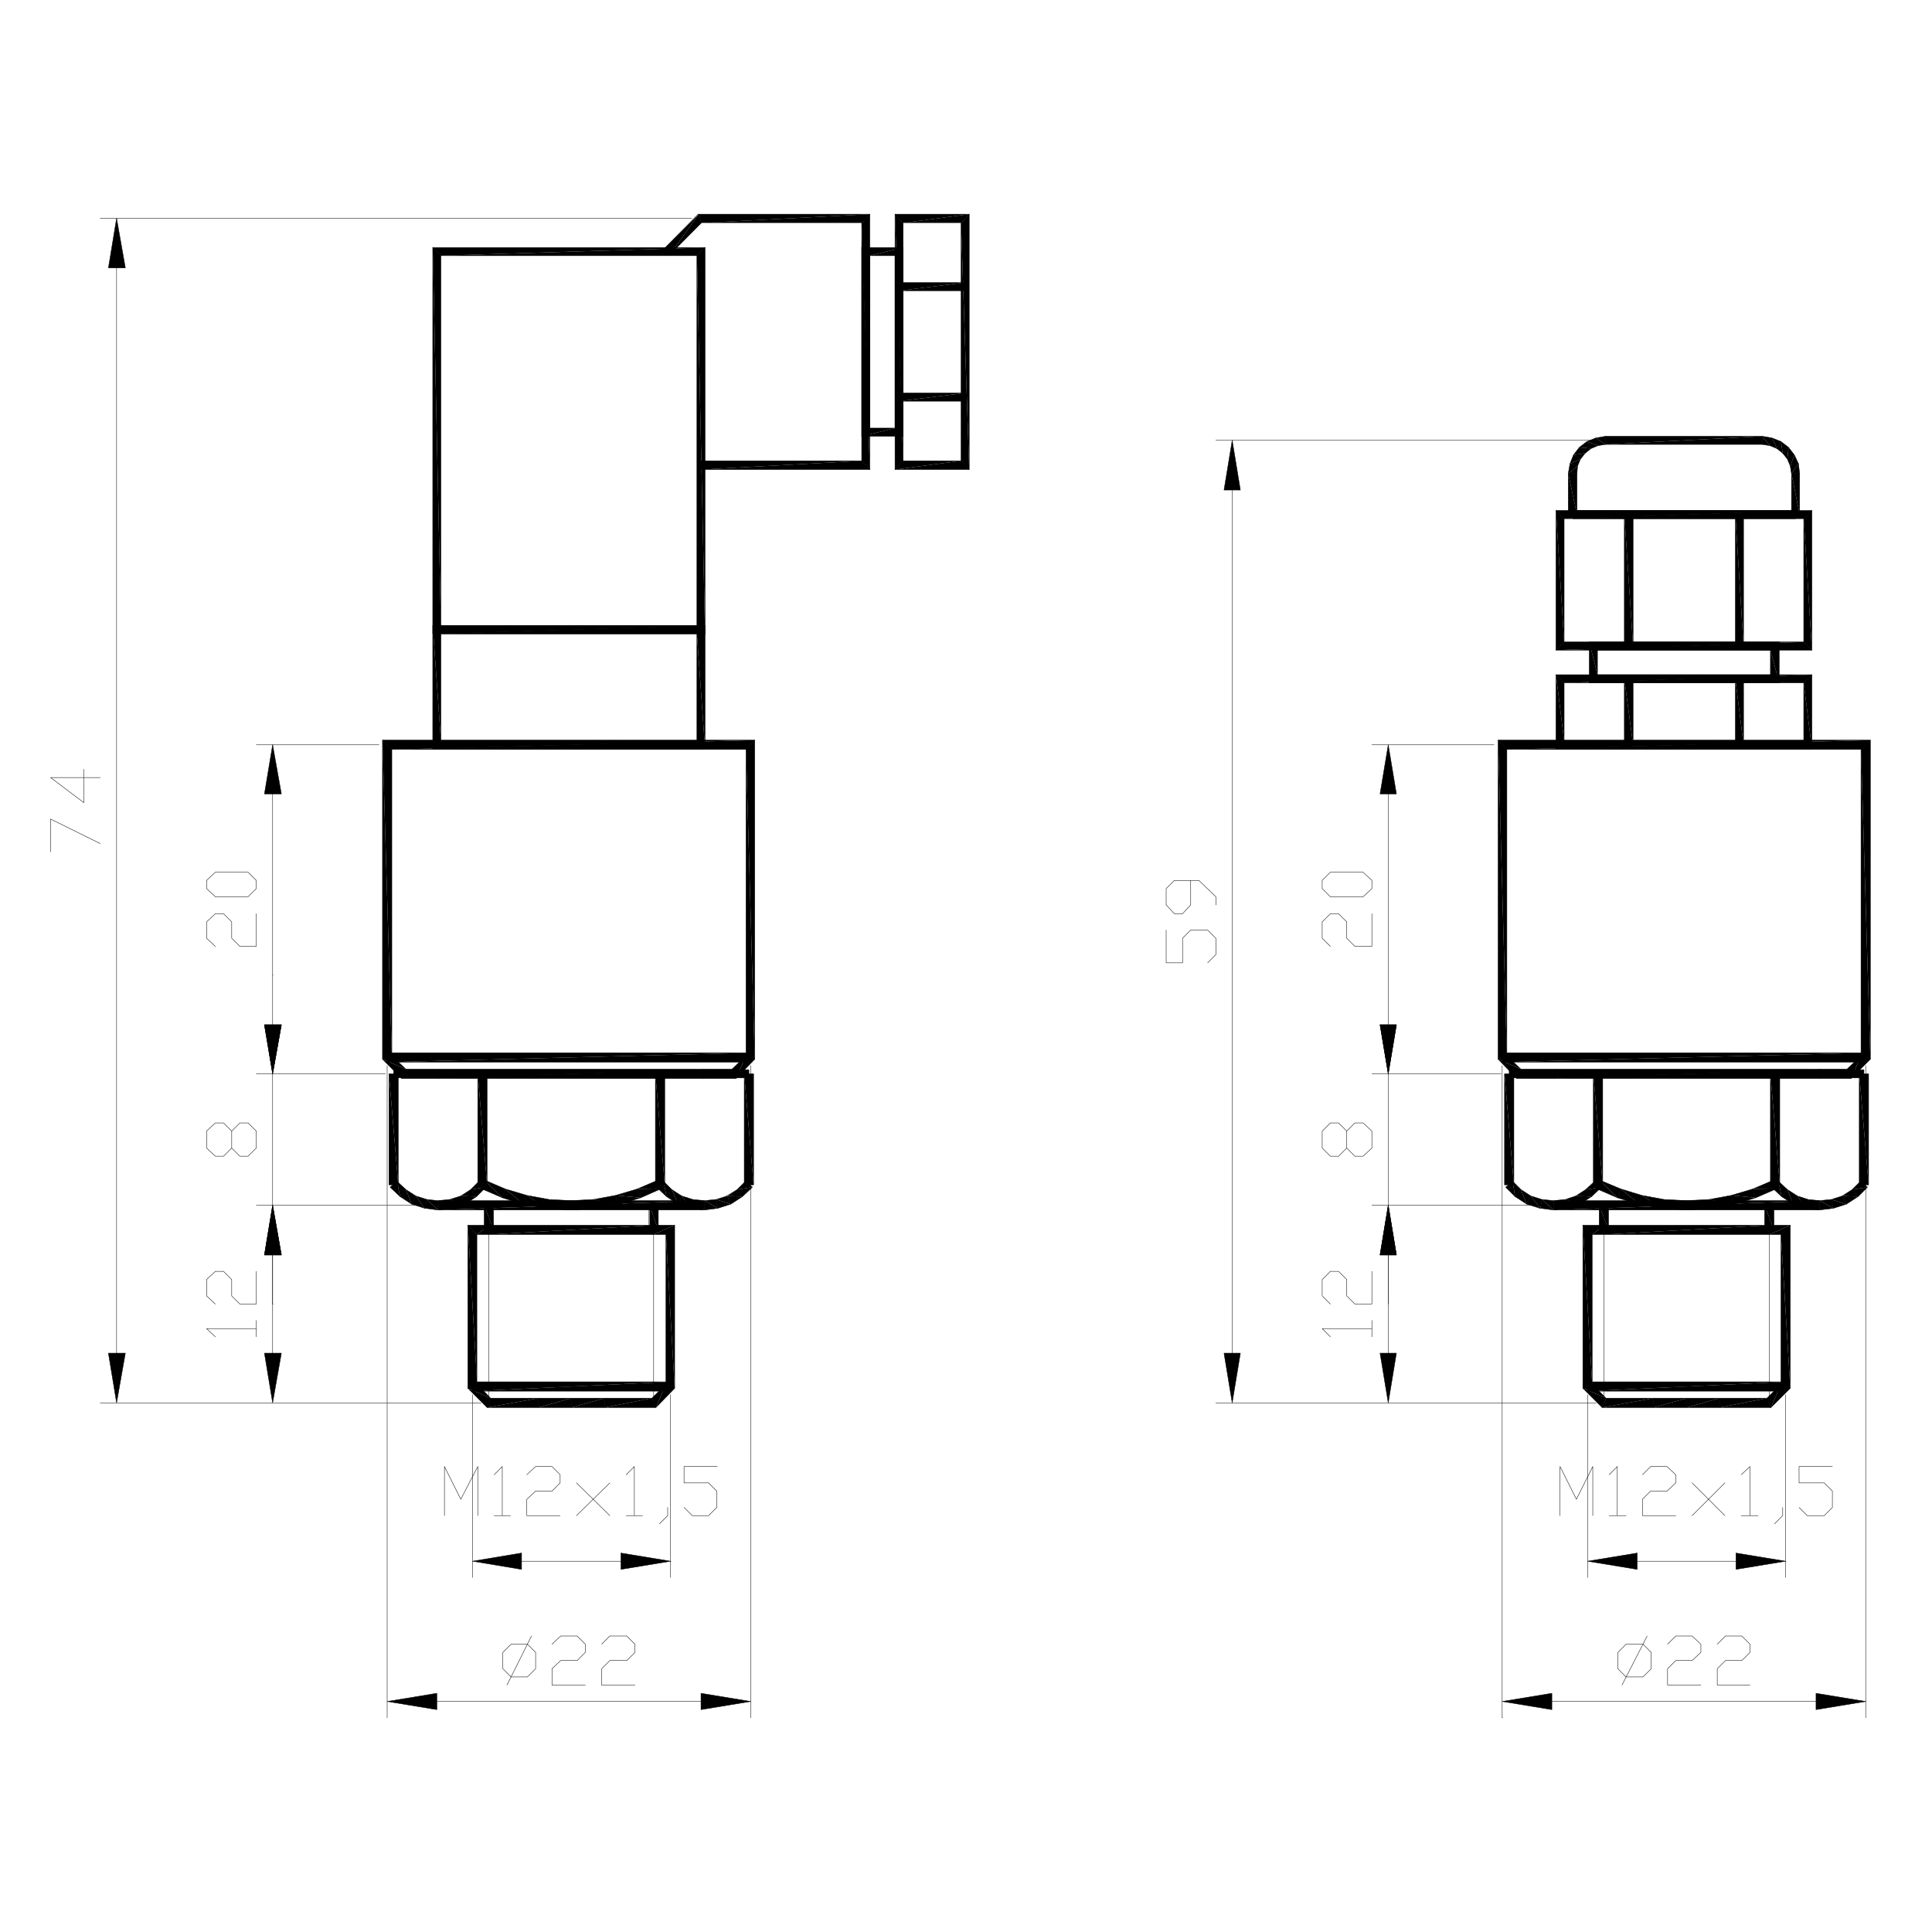 <?xml version="1.0" encoding="utf-8"?>
<!-- Generator: Adobe Illustrator 14.0.0, SVG Export Plug-In . SVG Version: 6.00 Build 43363)  -->
<!DOCTYPE svg PUBLIC "-//W3C//DTD SVG 1.1//EN" "http://www.w3.org/Graphics/SVG/1.1/DTD/svg11.dtd">
<svg version="1.1" id="Vrstva_1" xmlns="http://www.w3.org/2000/svg" xmlns:xlink="http://www.w3.org/1999/xlink" x="0px" y="0px"
	 width="283.46px" height="283.46px" viewBox="0 0 283.46 283.46" enable-background="new 0 0 283.46 283.46" xml:space="preserve">
<g>
	
		<path fill="none" stroke="#000000" stroke-width="0.06" stroke-linecap="round" stroke-linejoin="round" stroke-miterlimit="10" d="
		M220.399,156.349v95.688h0.086 M273.73,156.349v95.688"/>
	<polyline fill-rule="evenodd" clip-rule="evenodd" points="202.479,150.347 204.88,150.347 203.68,157.549 	"/>
	
		<polyline fill="none" stroke="#000000" stroke-width="0.06" stroke-linecap="round" stroke-linejoin="round" stroke-miterlimit="10" points="
		202.479,150.347 204.88,150.347 203.68,157.549 202.479,150.347 	"/>
	<polyline fill-rule="evenodd" clip-rule="evenodd" points="202.479,150.347 204.88,150.347 203.68,157.549 	"/>
	
		<path fill="none" stroke="#000000" stroke-width="0.06" stroke-linecap="round" stroke-linejoin="round" stroke-miterlimit="10" d="
		M56.805,156.349v95.688 M110.135,156.349v95.688 M180.787,198.535V71.895 M202.479,150.347h2.401l-1.2,7.202L202.479,150.347"/>
	<polyline fill-rule="evenodd" clip-rule="evenodd" points="38.798,150.347 41.285,150.347 40,157.549 	"/>
	
		<polyline fill="none" stroke="#000000" stroke-width="0.06" stroke-linecap="round" stroke-linejoin="round" stroke-miterlimit="10" points="
		38.798,150.347 41.285,150.347 40,157.549 38.798,150.347 	"/>
	<polyline fill-rule="evenodd" clip-rule="evenodd" points="38.798,150.347 41.285,150.347 40,157.549 	"/>
	
		<path fill="none" stroke="#000000" stroke-width="0.06" stroke-linecap="round" stroke-linejoin="round" stroke-miterlimit="10" d="
		M17.106,198.535V39.313h0.087 M38.798,150.347h2.487L40,157.549L38.798,150.347"/>
	<polyline fill-rule="evenodd" clip-rule="evenodd" points="267.214,156.865 267.214,158.236 270.987,156.865 	"/>
	<polyline fill-rule="evenodd" clip-rule="evenodd" points="267.214,158.236 270.987,156.865 271.586,158.236 	"/>
	
		<polyline fill="none" stroke="#000000" stroke-width="0.06" stroke-linecap="round" stroke-linejoin="round" stroke-miterlimit="10" points="
		267.214,156.865 267.214,158.236 271.586,158.236 270.987,156.865 267.214,156.865 	"/>
	<polyline fill-rule="evenodd" clip-rule="evenodd" points="270.987,156.865 271.586,158.236 273.043,154.892 	"/>
	<polyline fill-rule="evenodd" clip-rule="evenodd" points="271.586,158.236 273.043,154.892 274.417,155.406 	"/>
	
		<polyline fill="none" stroke="#000000" stroke-width="0.06" stroke-linecap="round" stroke-linejoin="round" stroke-miterlimit="10" points="
		270.987,156.865 271.586,158.236 274.417,155.406 273.043,154.892 270.987,156.865 	"/>
	<polyline fill-rule="evenodd" clip-rule="evenodd" points="273.043,154.892 274.417,155.406 273.043,109.963 	"/>
	<polyline fill-rule="evenodd" clip-rule="evenodd" points="274.417,155.406 273.043,109.963 274.417,108.591 	"/>
	
		<polyline fill="none" stroke="#000000" stroke-width="0.06" stroke-linecap="round" stroke-linejoin="round" stroke-miterlimit="10" points="
		273.043,154.892 274.417,155.406 274.417,108.591 273.043,109.963 273.043,154.892 	"/>
	<polyline fill-rule="evenodd" clip-rule="evenodd" points="273.043,109.963 274.417,108.591 221.085,109.963 	"/>
	<polyline fill-rule="evenodd" clip-rule="evenodd" points="274.417,108.591 221.085,109.963 219.798,108.591 	"/>
	
		<polyline fill="none" stroke="#000000" stroke-width="0.06" stroke-linecap="round" stroke-linejoin="round" stroke-miterlimit="10" points="
		273.043,109.963 274.417,108.591 219.798,108.591 221.085,109.963 273.043,109.963 	"/>
	<polyline fill-rule="evenodd" clip-rule="evenodd" points="221.085,109.963 219.798,108.591 221.085,154.892 	"/>
	<polyline fill-rule="evenodd" clip-rule="evenodd" points="219.798,108.591 221.085,154.892 219.798,155.406 	"/>
	
		<polyline fill="none" stroke="#000000" stroke-width="0.06" stroke-linecap="round" stroke-linejoin="round" stroke-miterlimit="10" points="
		221.085,109.963 219.798,108.591 219.798,155.406 221.085,154.892 221.085,109.963 	"/>
	<polyline fill-rule="evenodd" clip-rule="evenodd" points="221.085,154.892 219.798,155.406 223.142,156.865 	"/>
	<polyline fill-rule="evenodd" clip-rule="evenodd" points="219.798,155.406 223.142,156.865 222.542,158.236 	"/>
	
		<polyline fill="none" stroke="#000000" stroke-width="0.06" stroke-linecap="round" stroke-linejoin="round" stroke-miterlimit="10" points="
		221.085,154.892 219.798,155.406 222.542,158.236 223.142,156.865 221.085,154.892 	"/>
	<polyline fill-rule="evenodd" clip-rule="evenodd" points="223.142,156.865 222.542,158.236 228.116,156.865 	"/>
	<polyline fill-rule="evenodd" clip-rule="evenodd" points="222.542,158.236 228.116,156.865 228.116,158.236 	"/>
	
		<polyline fill="none" stroke="#000000" stroke-width="0.06" stroke-linecap="round" stroke-linejoin="round" stroke-miterlimit="10" points="
		223.142,156.865 222.542,158.236 228.116,158.236 228.116,156.865 223.142,156.865 	"/>
	<polyline fill-rule="evenodd" clip-rule="evenodd" points="228.116,156.865 228.116,158.236 266.872,156.865 	"/>
	<polyline fill-rule="evenodd" clip-rule="evenodd" points="228.116,158.236 266.872,156.865 266.872,158.236 	"/>
	
		<path fill="none" stroke="#000000" stroke-width="0.06" stroke-linecap="round" stroke-linejoin="round" stroke-miterlimit="10" d="
		M228.116,156.865 M266.872,156.865h-38.756v1.371h38.756V156.865z"/>
	<polyline fill-rule="evenodd" clip-rule="evenodd" points="267.214,158.236 267.214,156.865 266.872,158.236 	"/>
	<polyline fill-rule="evenodd" clip-rule="evenodd" points="267.214,156.865 266.872,158.236 266.872,156.865 	"/>
	
		<path fill="none" stroke="#000000" stroke-width="0.06" stroke-linecap="round" stroke-linejoin="round" stroke-miterlimit="10" d="
		M267.214,158.236 M266.872,158.236h0.343v-1.371h-0.343V158.236z"/>
	<polyline fill-rule="evenodd" clip-rule="evenodd" points="221.428,156.949 221.428,158.15 273.473,156.949 	"/>
	<polyline fill-rule="evenodd" clip-rule="evenodd" points="221.428,158.15 273.473,156.949 273.473,158.15 	"/>
	
		<path fill="none" stroke="#000000" stroke-width="0.06" stroke-linecap="round" stroke-linejoin="round" stroke-miterlimit="10" d="
		M221.428,156.949 M273.473,156.949h-52.045v1.201h52.045V156.949z"/>
	<polyline fill-rule="evenodd" clip-rule="evenodd" points="220.914,174.184 221.942,173.326 222.286,175.556 	"/>
	<polyline fill-rule="evenodd" clip-rule="evenodd" points="221.942,173.326 222.286,175.556 223.142,174.526 	"/>
	
		<polyline fill="none" stroke="#000000" stroke-width="0.06" stroke-linecap="round" stroke-linejoin="round" stroke-miterlimit="10" points="
		220.914,174.184 221.942,173.326 223.142,174.526 222.286,175.556 220.914,174.184 	"/>
	<polyline fill-rule="evenodd" clip-rule="evenodd" points="222.286,175.556 223.142,174.526 224,176.669 	"/>
	<polyline fill-rule="evenodd" clip-rule="evenodd" points="223.142,174.526 224,176.669 224.601,175.47 	"/>
	
		<polyline fill="none" stroke="#000000" stroke-width="0.06" stroke-linecap="round" stroke-linejoin="round" stroke-miterlimit="10" points="
		222.286,175.556 223.142,174.526 224.601,175.47 224,176.669 222.286,175.556 	"/>
	<polyline fill-rule="evenodd" clip-rule="evenodd" points="224,176.669 224.601,175.47 225.972,177.271 	"/>
	<polyline fill-rule="evenodd" clip-rule="evenodd" points="224.601,175.47 225.972,177.271 226.229,175.984 	"/>
	
		<polyline fill="none" stroke="#000000" stroke-width="0.06" stroke-linecap="round" stroke-linejoin="round" stroke-miterlimit="10" points="
		224,176.669 224.601,175.47 226.229,175.984 225.886,177.271 224,176.669 	"/>
	<polyline fill-rule="evenodd" clip-rule="evenodd" points="225.972,177.271 226.229,175.984 227.945,177.528 	"/>
	<polyline fill-rule="evenodd" clip-rule="evenodd" points="226.229,175.984 227.945,177.528 227.945,176.156 	"/>
	
		<polyline fill="none" stroke="#000000" stroke-width="0.06" stroke-linecap="round" stroke-linejoin="round" stroke-miterlimit="10" points="
		225.886,177.271 226.229,175.984 227.945,176.156 227.945,177.528 225.886,177.271 	"/>
	<polyline fill-rule="evenodd" clip-rule="evenodd" points="227.945,177.528 227.945,176.156 229.917,177.271 	"/>
	<polyline fill-rule="evenodd" clip-rule="evenodd" points="227.945,176.156 229.917,177.271 229.66,175.984 	"/>
	
		<polyline fill="none" stroke="#000000" stroke-width="0.06" stroke-linecap="round" stroke-linejoin="round" stroke-miterlimit="10" points="
		227.945,177.528 227.945,176.156 229.66,175.984 229.917,177.271 227.945,177.528 	"/>
	<polyline fill-rule="evenodd" clip-rule="evenodd" points="229.917,177.271 229.66,175.984 231.803,176.669 	"/>
	<polyline fill-rule="evenodd" clip-rule="evenodd" points="229.66,175.984 231.803,176.669 231.203,175.47 	"/>
	
		<polyline fill="none" stroke="#000000" stroke-width="0.06" stroke-linecap="round" stroke-linejoin="round" stroke-miterlimit="10" points="
		229.917,177.271 229.66,175.984 231.203,175.47 231.803,176.669 229.917,177.271 	"/>
	<polyline fill-rule="evenodd" clip-rule="evenodd" points="231.803,176.669 231.203,175.47 233.518,175.556 	"/>
	<polyline fill-rule="evenodd" clip-rule="evenodd" points="231.203,175.47 233.518,175.556 232.66,174.526 	"/>
	
		<polyline fill="none" stroke="#000000" stroke-width="0.06" stroke-linecap="round" stroke-linejoin="round" stroke-miterlimit="10" points="
		231.803,176.669 231.203,175.47 232.66,174.526 233.518,175.556 231.803,176.669 	"/>
	<polyline fill-rule="evenodd" clip-rule="evenodd" points="233.518,175.556 232.66,174.526 234.975,174.184 	"/>
	<polyline fill-rule="evenodd" clip-rule="evenodd" points="232.66,174.526 234.975,174.184 233.947,173.326 	"/>
	
		<polyline fill="none" stroke="#000000" stroke-width="0.06" stroke-linecap="round" stroke-linejoin="round" stroke-miterlimit="10" points="
		233.518,175.556 232.66,174.526 233.947,173.326 234.975,174.184 233.518,175.556 	"/>
	<polyline fill-rule="evenodd" clip-rule="evenodd" points="234.119,174.356 234.718,173.154 237.291,175.728 	"/>
	<polyline fill-rule="evenodd" clip-rule="evenodd" points="234.718,173.154 237.291,175.728 237.805,174.441 	"/>
	
		<polyline fill="none" stroke="#000000" stroke-width="0.06" stroke-linecap="round" stroke-linejoin="round" stroke-miterlimit="10" points="
		234.119,174.356 234.718,173.154 237.805,174.441 237.291,175.728 234.119,174.356 	"/>
	<polyline fill-rule="evenodd" clip-rule="evenodd" points="237.291,175.728 237.805,174.441 240.634,176.756 	"/>
	<polyline fill-rule="evenodd" clip-rule="evenodd" points="237.805,174.441 240.634,176.756 240.891,175.384 	"/>
	
		<polyline fill="none" stroke="#000000" stroke-width="0.06" stroke-linecap="round" stroke-linejoin="round" stroke-miterlimit="10" points="
		237.291,175.728 237.805,174.441 240.891,175.384 240.634,176.756 237.291,175.728 	"/>
	<polyline fill-rule="evenodd" clip-rule="evenodd" points="240.634,176.756 240.891,175.384 243.978,177.357 	"/>
	<polyline fill-rule="evenodd" clip-rule="evenodd" points="240.891,175.384 243.978,177.357 244.149,175.984 	"/>
	
		<polyline fill="none" stroke="#000000" stroke-width="0.06" stroke-linecap="round" stroke-linejoin="round" stroke-miterlimit="10" points="
		240.634,176.756 240.891,175.384 244.149,175.984 243.978,177.271 240.634,176.756 	"/>
	<polyline fill-rule="evenodd" clip-rule="evenodd" points="243.978,177.357 244.149,175.984 247.493,177.528 	"/>
	<polyline fill-rule="evenodd" clip-rule="evenodd" points="244.149,175.984 247.493,177.528 247.493,176.156 	"/>
	
		<polyline fill="none" stroke="#000000" stroke-width="0.06" stroke-linecap="round" stroke-linejoin="round" stroke-miterlimit="10" points="
		243.978,177.271 244.149,175.984 247.493,176.156 247.493,177.528 243.978,177.271 	"/>
	<polyline fill-rule="evenodd" clip-rule="evenodd" points="247.493,177.528 247.493,176.156 250.923,177.357 	"/>
	<polyline fill-rule="evenodd" clip-rule="evenodd" points="247.493,176.156 250.923,177.357 250.751,175.984 	"/>
	
		<polyline fill="none" stroke="#000000" stroke-width="0.06" stroke-linecap="round" stroke-linejoin="round" stroke-miterlimit="10" points="
		247.493,177.528 247.493,176.156 250.751,175.984 250.923,177.271 247.493,177.528 	"/>
	<polyline fill-rule="evenodd" clip-rule="evenodd" points="250.923,177.357 250.751,175.984 254.267,176.756 	"/>
	<polyline fill-rule="evenodd" clip-rule="evenodd" points="250.751,175.984 254.267,176.756 254.01,175.384 	"/>
	
		<polyline fill="none" stroke="#000000" stroke-width="0.06" stroke-linecap="round" stroke-linejoin="round" stroke-miterlimit="10" points="
		250.923,177.271 250.751,175.984 254.01,175.384 254.267,176.756 250.923,177.271 	"/>
	<polyline fill-rule="evenodd" clip-rule="evenodd" points="254.267,176.756 254.01,175.384 257.611,175.728 	"/>
	<polyline fill-rule="evenodd" clip-rule="evenodd" points="254.01,175.384 257.611,175.728 257.182,174.441 	"/>
	
		<polyline fill="none" stroke="#000000" stroke-width="0.06" stroke-linecap="round" stroke-linejoin="round" stroke-miterlimit="10" points="
		254.267,176.756 254.01,175.384 257.182,174.441 257.611,175.728 254.267,176.756 	"/>
	<polyline fill-rule="evenodd" clip-rule="evenodd" points="257.611,175.728 257.182,174.441 260.784,174.356 	"/>
	<polyline fill-rule="evenodd" clip-rule="evenodd" points="257.182,174.441 260.784,174.356 260.182,173.154 	"/>
	
		<polyline fill="none" stroke="#000000" stroke-width="0.06" stroke-linecap="round" stroke-linejoin="round" stroke-miterlimit="10" points="
		257.611,175.728 257.182,174.441 260.182,173.154 260.784,174.356 257.611,175.728 	"/>
	<polyline fill-rule="evenodd" clip-rule="evenodd" points="259.926,174.184 260.955,173.326 261.384,175.556 	"/>
	<polyline fill-rule="evenodd" clip-rule="evenodd" points="260.955,173.326 261.384,175.556 262.241,174.526 	"/>
	
		<polyline fill="none" stroke="#000000" stroke-width="0.06" stroke-linecap="round" stroke-linejoin="round" stroke-miterlimit="10" points="
		259.926,174.184 260.955,173.326 262.241,174.526 261.384,175.556 259.926,174.184 	"/>
	<polyline fill-rule="evenodd" clip-rule="evenodd" points="261.384,175.556 262.241,174.526 263.098,176.669 	"/>
	<polyline fill-rule="evenodd" clip-rule="evenodd" points="262.241,174.526 263.098,176.669 263.7,175.47 	"/>
	
		<polyline fill="none" stroke="#000000" stroke-width="0.06" stroke-linecap="round" stroke-linejoin="round" stroke-miterlimit="10" points="
		261.384,175.556 262.241,174.526 263.7,175.47 263.098,176.669 261.384,175.556 	"/>
	<polyline fill-rule="evenodd" clip-rule="evenodd" points="263.098,176.669 263.7,175.47 264.985,177.271 	"/>
	<polyline fill-rule="evenodd" clip-rule="evenodd" points="263.7,175.47 264.985,177.271 265.328,175.984 	"/>
	
		<polyline fill="none" stroke="#000000" stroke-width="0.06" stroke-linecap="round" stroke-linejoin="round" stroke-miterlimit="10" points="
		263.098,176.669 263.7,175.47 265.242,175.984 264.985,177.271 263.098,176.669 	"/>
	<polyline fill-rule="evenodd" clip-rule="evenodd" points="264.985,177.271 265.328,175.984 266.957,177.528 	"/>
	<polyline fill-rule="evenodd" clip-rule="evenodd" points="265.328,175.984 266.957,177.528 266.957,176.156 	"/>
	
		<polyline fill="none" stroke="#000000" stroke-width="0.06" stroke-linecap="round" stroke-linejoin="round" stroke-miterlimit="10" points="
		264.985,177.271 265.242,175.984 266.957,176.156 266.957,177.528 264.985,177.271 	"/>
	<polyline fill-rule="evenodd" clip-rule="evenodd" points="266.957,177.528 266.957,176.156 269.015,177.271 	"/>
	<polyline fill-rule="evenodd" clip-rule="evenodd" points="266.957,176.156 269.015,177.271 268.671,175.984 	"/>
	
		<polyline fill="none" stroke="#000000" stroke-width="0.06" stroke-linecap="round" stroke-linejoin="round" stroke-miterlimit="10" points="
		266.957,177.528 266.957,176.156 268.671,175.984 269.015,177.271 266.957,177.528 	"/>
	<polyline fill-rule="evenodd" clip-rule="evenodd" points="269.015,177.271 268.671,175.984 270.9,176.669 	"/>
	<polyline fill-rule="evenodd" clip-rule="evenodd" points="268.671,175.984 270.9,176.669 270.3,175.47 	"/>
	
		<polyline fill="none" stroke="#000000" stroke-width="0.06" stroke-linecap="round" stroke-linejoin="round" stroke-miterlimit="10" points="
		269.015,177.271 268.671,175.984 270.3,175.47 270.9,176.669 269.015,177.271 	"/>
	<polyline fill-rule="evenodd" clip-rule="evenodd" points="270.9,176.669 270.3,175.47 272.616,175.556 	"/>
	<polyline fill-rule="evenodd" clip-rule="evenodd" points="270.3,175.47 272.616,175.556 271.758,174.526 	"/>
	
		<polyline fill="none" stroke="#000000" stroke-width="0.06" stroke-linecap="round" stroke-linejoin="round" stroke-miterlimit="10" points="
		270.9,176.669 270.3,175.47 271.758,174.526 272.616,175.556 270.9,176.669 	"/>
	<polyline fill-rule="evenodd" clip-rule="evenodd" points="272.616,175.556 271.758,174.526 273.987,174.184 	"/>
	<polyline fill-rule="evenodd" clip-rule="evenodd" points="271.758,174.526 273.987,174.184 272.958,173.326 	"/>
	
		<polyline fill="none" stroke="#000000" stroke-width="0.06" stroke-linecap="round" stroke-linejoin="round" stroke-miterlimit="10" points="
		272.616,175.556 271.758,174.526 272.958,173.326 273.987,174.184 272.616,175.556 	"/>
	<polyline fill-rule="evenodd" clip-rule="evenodd" points="220.742,173.841 222.114,173.841 220.742,157.549 	"/>
	<polyline fill-rule="evenodd" clip-rule="evenodd" points="222.114,173.841 220.742,157.549 222.114,157.549 	"/>
	
		<path fill="none" stroke="#000000" stroke-width="0.06" stroke-linecap="round" stroke-linejoin="round" stroke-miterlimit="10" d="
		M261.984,176.841h4.888 M220.742,173.841h1.372v-16.292h-1.372V173.841z"/>
	<polyline fill-rule="evenodd" clip-rule="evenodd" points="266.872,177.528 266.872,176.156 228.116,177.528 	"/>
	<polyline fill-rule="evenodd" clip-rule="evenodd" points="266.872,176.156 228.116,177.528 228.116,176.156 	"/>
	
		<path fill="none" stroke="#000000" stroke-width="0.06" stroke-linecap="round" stroke-linejoin="round" stroke-miterlimit="10" d="
		M266.872,177.528 M228.116,177.528h38.756v-1.372h-38.756V177.528z"/>
	<polyline fill-rule="evenodd" clip-rule="evenodd" points="232.918,202.736 232.918,204.107 261.984,202.736 	"/>
	<polyline fill-rule="evenodd" clip-rule="evenodd" points="232.918,204.107 261.984,202.736 261.984,204.107 	"/>
	
		<path fill="none" stroke="#000000" stroke-width="0.06" stroke-linecap="round" stroke-linejoin="round" stroke-miterlimit="10" d="
		M232.918,202.736 M261.984,202.736h-29.065v1.371h29.065V202.736z"/>
	<polyline fill-rule="evenodd" clip-rule="evenodd" points="247.493,205.137 247.493,206.509 252.295,205.137 	"/>
	<polyline fill-rule="evenodd" clip-rule="evenodd" points="247.493,206.509 252.295,205.137 252.295,206.509 	"/>
	
		<path fill="none" stroke="#000000" stroke-width="0.06" stroke-linecap="round" stroke-linejoin="round" stroke-miterlimit="10" d="
		M247.493,205.137 M252.295,205.137h-4.803v1.372h4.803V205.137z"/>
	<polyline fill-rule="evenodd" clip-rule="evenodd" points="252.295,205.137 252.295,206.509 259.241,205.137 	"/>
	<polyline fill-rule="evenodd" clip-rule="evenodd" points="252.295,206.509 259.241,205.137 259.84,206.509 	"/>
	
		<polyline fill="none" stroke="#000000" stroke-width="0.06" stroke-linecap="round" stroke-linejoin="round" stroke-miterlimit="10" points="
		252.295,205.137 252.295,206.509 259.84,206.509 259.241,205.137 252.295,205.137 	"/>
	<polyline fill-rule="evenodd" clip-rule="evenodd" points="259.241,205.137 259.84,206.509 261.297,203.079 	"/>
	<polyline fill-rule="evenodd" clip-rule="evenodd" points="259.84,206.509 261.297,203.079 262.669,203.679 	"/>
	
		<polyline fill="none" stroke="#000000" stroke-width="0.06" stroke-linecap="round" stroke-linejoin="round" stroke-miterlimit="10" points="
		259.241,205.137 259.84,206.509 262.669,203.679 261.297,203.079 259.241,205.137 	"/>
	<polyline fill-rule="evenodd" clip-rule="evenodd" points="261.297,203.079 262.669,203.679 261.297,181.128 	"/>
	<polyline fill-rule="evenodd" clip-rule="evenodd" points="262.669,203.679 261.297,181.128 262.669,179.756 	"/>
	
		<polyline fill="none" stroke="#000000" stroke-width="0.06" stroke-linecap="round" stroke-linejoin="round" stroke-miterlimit="10" points="
		261.297,203.079 262.669,203.679 262.669,179.756 261.297,181.128 261.297,203.079 	"/>
	<polyline fill-rule="evenodd" clip-rule="evenodd" points="261.297,181.128 262.669,179.756 259.583,181.128 	"/>
	<polyline fill-rule="evenodd" clip-rule="evenodd" points="262.669,179.756 259.583,181.128 259.583,179.756 	"/>
	
		<polyline fill="none" stroke="#000000" stroke-width="0.06" stroke-linecap="round" stroke-linejoin="round" stroke-miterlimit="10" points="
		261.297,181.128 262.669,179.756 259.583,179.756 259.583,181.128 261.297,181.128 	"/>
	<polyline fill-rule="evenodd" clip-rule="evenodd" points="259.583,181.128 259.583,179.756 235.319,181.128 	"/>
	<polyline fill-rule="evenodd" clip-rule="evenodd" points="259.583,179.756 235.319,181.128 235.319,179.756 	"/>
	
		<path fill="none" stroke="#000000" stroke-width="0.06" stroke-linecap="round" stroke-linejoin="round" stroke-miterlimit="10" d="
		M259.583,181.128 M235.319,181.128h24.264v-1.372h-24.264V181.128z"/>
	<polyline fill-rule="evenodd" clip-rule="evenodd" points="235.319,181.128 235.319,179.756 233.603,181.128 	"/>
	<polyline fill-rule="evenodd" clip-rule="evenodd" points="235.319,179.756 233.603,181.128 232.232,179.756 	"/>
	
		<polyline fill="none" stroke="#000000" stroke-width="0.06" stroke-linecap="round" stroke-linejoin="round" stroke-miterlimit="10" points="
		235.319,181.128 235.319,179.756 232.232,179.756 233.603,181.128 235.319,181.128 	"/>
	<polyline fill-rule="evenodd" clip-rule="evenodd" points="233.603,181.128 232.232,179.756 233.603,203.079 	"/>
	<polyline fill-rule="evenodd" clip-rule="evenodd" points="232.232,179.756 233.603,203.079 232.232,203.679 	"/>
	
		<polyline fill="none" stroke="#000000" stroke-width="0.06" stroke-linecap="round" stroke-linejoin="round" stroke-miterlimit="10" points="
		233.603,181.128 232.232,179.756 232.232,203.679 233.603,203.079 233.603,181.128 	"/>
	<polyline fill-rule="evenodd" clip-rule="evenodd" points="233.603,203.079 232.232,203.679 235.662,205.137 	"/>
	<polyline fill-rule="evenodd" clip-rule="evenodd" points="232.232,203.679 235.662,205.137 235.062,206.509 	"/>
	
		<polyline fill="none" stroke="#000000" stroke-width="0.06" stroke-linecap="round" stroke-linejoin="round" stroke-miterlimit="10" points="
		233.603,203.079 232.232,203.679 235.062,206.509 235.575,205.137 233.603,203.079 	"/>
	<polyline fill-rule="evenodd" clip-rule="evenodd" points="235.662,205.137 235.062,206.509 242.606,205.137 	"/>
	<polyline fill-rule="evenodd" clip-rule="evenodd" points="235.062,206.509 242.606,205.137 242.606,206.509 	"/>
	
		<polyline fill="none" stroke="#000000" stroke-width="0.06" stroke-linecap="round" stroke-linejoin="round" stroke-miterlimit="10" points="
		235.575,205.137 235.062,206.509 242.606,206.509 242.606,205.137 235.575,205.137 	"/>
	<polyline fill-rule="evenodd" clip-rule="evenodd" points="242.606,205.137 242.606,206.509 247.493,205.137 	"/>
	<polyline fill-rule="evenodd" clip-rule="evenodd" points="242.606,206.509 247.493,205.137 247.493,206.509 	"/>
	
		<path fill="none" stroke="#000000" stroke-width="0.06" stroke-linecap="round" stroke-linejoin="round" stroke-miterlimit="10" d="
		M227.688,157.549h0.428 M232.918,176.841h-4.803h-0.428 M235.319,205.822v-25.379 M235.319,176.841h24.264 M232.918,203.421h29.065
		 M247.493,205.137h-4.887v1.372h4.887V205.137z"/>
	<polyline fill-rule="evenodd" clip-rule="evenodd" points="233.775,173.841 235.147,173.841 233.775,157.549 	"/>
	<polyline fill-rule="evenodd" clip-rule="evenodd" points="235.147,173.841 233.775,157.549 235.147,157.549 	"/>
	
		<path fill="none" stroke="#000000" stroke-width="0.06" stroke-linecap="round" stroke-linejoin="round" stroke-miterlimit="10" d="
		M232.918,176.841h2.4 M235.319,180.443v-3.602 M233.775,173.841h1.372v-16.292h-1.372V173.841z"/>
	<polyline fill-rule="evenodd" clip-rule="evenodd" points="236.003,176.841 234.631,176.841 236.003,180.443 	"/>
	<polyline fill-rule="evenodd" clip-rule="evenodd" points="234.631,176.841 236.003,180.443 234.631,180.443 	"/>
	
		<path fill="none" stroke="#000000" stroke-width="0.06" stroke-linecap="round" stroke-linejoin="round" stroke-miterlimit="10" d="
		M259.583,205.822v-25.379 M236.003,176.841h-1.372v3.602h1.372V176.841z"/>
	<polyline fill-rule="evenodd" clip-rule="evenodd" points="259.754,173.841 261.125,173.841 259.754,157.549 	"/>
	<polyline fill-rule="evenodd" clip-rule="evenodd" points="261.125,173.841 259.754,157.549 261.125,157.549 	"/>
	
		<rect x="259.754" y="157.549" fill="none" stroke="#000000" stroke-width="0.06" stroke-linecap="round" stroke-linejoin="round" stroke-miterlimit="10" width="1.371" height="16.292"/>
	<polyline fill-rule="evenodd" clip-rule="evenodd" points="260.269,176.841 258.897,176.841 260.269,180.443 	"/>
	<polyline fill-rule="evenodd" clip-rule="evenodd" points="258.897,176.841 260.269,180.443 258.897,180.443 	"/>
	
		<path fill="none" stroke="#000000" stroke-width="0.06" stroke-linecap="round" stroke-linejoin="round" stroke-miterlimit="10" d="
		M261.984,176.841h-2.401 M259.583,180.443v-3.602 M260.269,176.841h-1.372v3.602h1.372V176.841z"/>
	<polyline fill-rule="evenodd" clip-rule="evenodd" points="272.787,173.841 274.159,173.841 272.787,157.549 	"/>
	<polyline fill-rule="evenodd" clip-rule="evenodd" points="274.159,173.841 272.787,157.549 274.159,157.549 	"/>
	
		<path fill="none" stroke="#000000" stroke-width="0.06" stroke-linecap="round" stroke-linejoin="round" stroke-miterlimit="10" d="
		M266.872,176.841h0.343 M272.787,173.841h1.372v-16.292h-1.372V173.841z"/>
	<polyline fill-rule="evenodd" clip-rule="evenodd" points="273.73,155.835 273.73,154.462 220.399,155.835 	"/>
	<polyline fill-rule="evenodd" clip-rule="evenodd" points="273.73,154.462 220.399,155.835 220.399,154.462 	"/>
	
		<path fill="none" stroke="#000000" stroke-width="0.06" stroke-linecap="round" stroke-linejoin="round" stroke-miterlimit="10" d="
		M273.73,155.835 M220.399,155.835h53.331v-1.373h-53.331V155.835z"/>
	<polyline fill-rule="evenodd" clip-rule="evenodd" points="262.841,75.495 264.042,75.495 262.841,69.493 	"/>
	<polyline fill-rule="evenodd" clip-rule="evenodd" points="264.042,75.495 262.841,69.493 264.042,69.493 	"/>
	
		<rect x="262.841" y="69.493" fill="none" stroke="#000000" stroke-width="0.06" stroke-linecap="round" stroke-linejoin="round" stroke-miterlimit="10" width="1.2" height="6.002"/>
	<polyline fill-rule="evenodd" clip-rule="evenodd" points="264.042,69.493 262.841,69.493 263.87,68.036 	"/>
	<polyline fill-rule="evenodd" clip-rule="evenodd" points="262.841,69.493 263.87,68.036 262.669,68.379 	"/>
	
		<polyline fill="none" stroke="#000000" stroke-width="0.06" stroke-linecap="round" stroke-linejoin="round" stroke-miterlimit="10" points="
		264.042,69.493 262.841,69.493 262.669,68.379 263.87,68.036 264.042,69.493 	"/>
	<polyline fill-rule="evenodd" clip-rule="evenodd" points="263.87,68.036 262.669,68.379 263.269,66.75 	"/>
	<polyline fill-rule="evenodd" clip-rule="evenodd" points="262.669,68.379 263.269,66.75 262.241,67.349 	"/>
	
		<polyline fill="none" stroke="#000000" stroke-width="0.06" stroke-linecap="round" stroke-linejoin="round" stroke-miterlimit="10" points="
		263.87,68.036 262.669,68.379 262.241,67.349 263.269,66.75 263.87,68.036 	"/>
	<polyline fill-rule="evenodd" clip-rule="evenodd" points="263.269,66.75 262.241,67.349 262.413,65.636 	"/>
	<polyline fill-rule="evenodd" clip-rule="evenodd" points="262.241,67.349 262.413,65.636 261.556,66.493 	"/>
	
		<polyline fill="none" stroke="#000000" stroke-width="0.06" stroke-linecap="round" stroke-linejoin="round" stroke-miterlimit="10" points="
		263.269,66.75 262.241,67.349 261.556,66.493 262.413,65.636 263.269,66.75 	"/>
	<polyline fill-rule="evenodd" clip-rule="evenodd" points="262.413,65.636 261.556,66.493 261.297,64.777 	"/>
	<polyline fill-rule="evenodd" clip-rule="evenodd" points="261.556,66.493 261.297,64.777 260.698,65.807 	"/>
	
		<polyline fill="none" stroke="#000000" stroke-width="0.06" stroke-linecap="round" stroke-linejoin="round" stroke-miterlimit="10" points="
		262.413,65.636 261.556,66.493 260.698,65.807 261.297,64.777 262.413,65.636 	"/>
	<polyline fill-rule="evenodd" clip-rule="evenodd" points="261.297,64.777 260.698,65.807 260.012,64.264 	"/>
	<polyline fill-rule="evenodd" clip-rule="evenodd" points="260.698,65.807 260.012,64.264 259.669,65.377 	"/>
	
		<polyline fill="none" stroke="#000000" stroke-width="0.06" stroke-linecap="round" stroke-linejoin="round" stroke-miterlimit="10" points="
		261.297,64.777 260.698,65.807 259.669,65.377 260.012,64.264 261.297,64.777 	"/>
	<polyline fill-rule="evenodd" clip-rule="evenodd" points="260.012,64.264 259.669,65.377 258.554,64.006 	"/>
	<polyline fill-rule="evenodd" clip-rule="evenodd" points="259.669,65.377 258.554,64.006 258.554,65.206 	"/>
	
		<polyline fill="none" stroke="#000000" stroke-width="0.06" stroke-linecap="round" stroke-linejoin="round" stroke-miterlimit="10" points="
		260.012,64.264 259.669,65.377 258.554,65.206 258.554,64.006 260.012,64.264 	"/>
	<polyline fill-rule="evenodd" clip-rule="evenodd" points="258.554,65.206 258.554,64.006 235.575,65.206 	"/>
	<polyline fill-rule="evenodd" clip-rule="evenodd" points="258.554,64.006 235.575,65.206 235.575,64.006 	"/>
	
		<path fill="none" stroke="#000000" stroke-width="0.06" stroke-linecap="round" stroke-linejoin="round" stroke-miterlimit="10" d="
		M258.554,65.206 M235.575,65.206h22.979v-1.2h-22.979V65.206z"/>
	<polyline fill-rule="evenodd" clip-rule="evenodd" points="235.575,64.006 235.575,65.206 234.119,64.264 	"/>
	<polyline fill-rule="evenodd" clip-rule="evenodd" points="235.575,65.206 234.119,64.264 234.46,65.377 	"/>
	
		<polyline fill="none" stroke="#000000" stroke-width="0.06" stroke-linecap="round" stroke-linejoin="round" stroke-miterlimit="10" points="
		235.575,64.006 235.575,65.206 234.46,65.377 234.119,64.264 235.575,64.006 	"/>
	<polyline fill-rule="evenodd" clip-rule="evenodd" points="234.119,64.264 234.46,65.377 232.832,64.777 	"/>
	<polyline fill-rule="evenodd" clip-rule="evenodd" points="234.46,65.377 232.832,64.777 233.431,65.807 	"/>
	
		<polyline fill="none" stroke="#000000" stroke-width="0.06" stroke-linecap="round" stroke-linejoin="round" stroke-miterlimit="10" points="
		234.119,64.264 234.46,65.377 233.431,65.807 232.832,64.777 234.119,64.264 	"/>
	<polyline fill-rule="evenodd" clip-rule="evenodd" points="232.832,64.777 233.431,65.807 231.716,65.636 	"/>
	<polyline fill-rule="evenodd" clip-rule="evenodd" points="233.431,65.807 231.716,65.636 232.575,66.493 	"/>
	
		<polyline fill="none" stroke="#000000" stroke-width="0.06" stroke-linecap="round" stroke-linejoin="round" stroke-miterlimit="10" points="
		232.832,64.777 233.431,65.807 232.575,66.493 231.716,65.636 232.832,64.777 	"/>
	<polyline fill-rule="evenodd" clip-rule="evenodd" points="231.716,65.636 232.575,66.493 230.86,66.75 	"/>
	<polyline fill-rule="evenodd" clip-rule="evenodd" points="232.575,66.493 230.86,66.75 231.888,67.349 	"/>
	
		<polyline fill="none" stroke="#000000" stroke-width="0.06" stroke-linecap="round" stroke-linejoin="round" stroke-miterlimit="10" points="
		231.716,65.636 232.575,66.493 231.888,67.349 230.86,66.75 231.716,65.636 	"/>
	<polyline fill-rule="evenodd" clip-rule="evenodd" points="230.86,66.75 231.888,67.349 230.345,68.036 	"/>
	<polyline fill-rule="evenodd" clip-rule="evenodd" points="231.888,67.349 230.345,68.036 231.459,68.379 	"/>
	
		<polyline fill="none" stroke="#000000" stroke-width="0.06" stroke-linecap="round" stroke-linejoin="round" stroke-miterlimit="10" points="
		230.86,66.75 231.888,67.349 231.459,68.379 230.345,68.036 230.86,66.75 	"/>
	<polyline fill-rule="evenodd" clip-rule="evenodd" points="230.345,68.036 231.459,68.379 230.088,69.493 	"/>
	<polyline fill-rule="evenodd" clip-rule="evenodd" points="231.459,68.379 230.088,69.493 231.375,69.493 	"/>
	
		<polyline fill="none" stroke="#000000" stroke-width="0.06" stroke-linecap="round" stroke-linejoin="round" stroke-miterlimit="10" points="
		230.345,68.036 231.459,68.379 231.375,69.493 230.088,69.493 230.345,68.036 	"/>
	<polyline fill-rule="evenodd" clip-rule="evenodd" points="231.375,69.493 230.088,69.493 231.375,75.495 	"/>
	<polyline fill-rule="evenodd" clip-rule="evenodd" points="230.088,69.493 231.375,75.495 230.088,75.495 	"/>
	
		<rect x="230.088" y="69.493" fill="none" stroke="#000000" stroke-width="0.06" stroke-linecap="round" stroke-linejoin="round" stroke-miterlimit="10" width="1.286" height="6.002"/>
	<polyline fill-rule="evenodd" clip-rule="evenodd" points="263.441,76.095 263.441,74.895 230.775,76.095 	"/>
	<polyline fill-rule="evenodd" clip-rule="evenodd" points="263.441,74.895 230.775,76.095 230.775,74.895 	"/>
	
		<path fill="none" stroke="#000000" stroke-width="0.06" stroke-linecap="round" stroke-linejoin="round" stroke-miterlimit="10" d="
		M263.441,76.095 M230.775,76.095h32.666v-1.2h-32.666V76.095z"/>
	<polyline fill-rule="evenodd" clip-rule="evenodd" points="229.488,94.187 228.288,95.387 264.641,94.187 	"/>
	<polyline fill-rule="evenodd" clip-rule="evenodd" points="228.288,95.387 264.641,94.187 265.843,95.387 	"/>
	
		<polyline fill="none" stroke="#000000" stroke-width="0.06" stroke-linecap="round" stroke-linejoin="round" stroke-miterlimit="10" points="
		229.488,94.187 228.288,95.387 265.843,95.387 264.641,94.187 229.488,94.187 	"/>
	<polyline fill-rule="evenodd" clip-rule="evenodd" points="264.641,94.187 265.843,95.387 264.641,76.095 	"/>
	<polyline fill-rule="evenodd" clip-rule="evenodd" points="265.843,95.387 264.641,76.095 265.843,74.895 	"/>
	
		<polyline fill="none" stroke="#000000" stroke-width="0.06" stroke-linecap="round" stroke-linejoin="round" stroke-miterlimit="10" points="
		264.641,94.187 265.843,95.387 265.843,74.895 264.641,76.095 264.641,94.187 	"/>
	<polyline fill-rule="evenodd" clip-rule="evenodd" points="264.641,76.095 265.843,74.895 229.488,76.095 	"/>
	<polyline fill-rule="evenodd" clip-rule="evenodd" points="265.843,74.895 229.488,76.095 228.288,74.895 	"/>
	
		<polyline fill="none" stroke="#000000" stroke-width="0.06" stroke-linecap="round" stroke-linejoin="round" stroke-miterlimit="10" points="
		264.641,76.095 265.843,74.895 228.288,74.895 229.488,76.095 264.641,76.095 	"/>
	<polyline fill-rule="evenodd" clip-rule="evenodd" points="229.488,76.095 228.288,74.895 229.488,94.187 	"/>
	<polyline fill-rule="evenodd" clip-rule="evenodd" points="228.288,74.895 229.488,94.187 228.288,95.387 	"/>
	
		<polyline fill="none" stroke="#000000" stroke-width="0.06" stroke-linecap="round" stroke-linejoin="round" stroke-miterlimit="10" points="
		229.488,76.095 228.288,74.895 228.288,95.387 229.488,94.187 229.488,76.095 	"/>
	<polyline fill-rule="evenodd" clip-rule="evenodd" points="229.488,108.678 228.288,109.878 264.641,108.678 	"/>
	<polyline fill-rule="evenodd" clip-rule="evenodd" points="228.288,109.878 264.641,108.678 265.843,109.878 	"/>
	
		<polyline fill="none" stroke="#000000" stroke-width="0.06" stroke-linecap="round" stroke-linejoin="round" stroke-miterlimit="10" points="
		229.488,108.678 228.288,109.878 265.843,109.878 264.641,108.678 229.488,108.678 	"/>
	<polyline fill-rule="evenodd" clip-rule="evenodd" points="264.641,108.678 265.843,109.878 264.641,100.189 	"/>
	<polyline fill-rule="evenodd" clip-rule="evenodd" points="265.843,109.878 264.641,100.189 265.843,98.989 	"/>
	
		<polyline fill="none" stroke="#000000" stroke-width="0.06" stroke-linecap="round" stroke-linejoin="round" stroke-miterlimit="10" points="
		264.641,108.678 265.843,109.878 265.843,98.989 264.641,100.189 264.641,108.678 	"/>
	<polyline fill-rule="evenodd" clip-rule="evenodd" points="264.641,100.189 265.843,98.989 229.488,100.189 	"/>
	<polyline fill-rule="evenodd" clip-rule="evenodd" points="265.843,98.989 229.488,100.189 228.288,98.989 	"/>
	
		<polyline fill="none" stroke="#000000" stroke-width="0.06" stroke-linecap="round" stroke-linejoin="round" stroke-miterlimit="10" points="
		264.641,100.189 265.843,98.989 228.288,98.989 229.488,100.189 264.641,100.189 	"/>
	<polyline fill-rule="evenodd" clip-rule="evenodd" points="229.488,100.189 228.288,98.989 229.488,108.678 	"/>
	<polyline fill-rule="evenodd" clip-rule="evenodd" points="228.288,98.989 229.488,108.678 228.288,109.878 	"/>
	
		<polyline fill="none" stroke="#000000" stroke-width="0.06" stroke-linecap="round" stroke-linejoin="round" stroke-miterlimit="10" points="
		229.488,100.189 228.288,98.989 228.288,109.878 229.488,108.678 229.488,100.189 	"/>
	<polyline fill-rule="evenodd" clip-rule="evenodd" points="234.375,98.989 233.175,100.189 259.754,98.989 	"/>
	<polyline fill-rule="evenodd" clip-rule="evenodd" points="233.175,100.189 259.754,98.989 261.041,100.189 	"/>
	
		<polyline fill="none" stroke="#000000" stroke-width="0.06" stroke-linecap="round" stroke-linejoin="round" stroke-miterlimit="10" points="
		234.375,98.989 233.175,100.189 261.041,100.189 259.754,98.989 234.375,98.989 	"/>
	<polyline fill-rule="evenodd" clip-rule="evenodd" points="259.754,98.989 261.041,100.189 259.754,95.387 	"/>
	<polyline fill-rule="evenodd" clip-rule="evenodd" points="261.041,100.189 259.754,95.387 261.041,94.187 	"/>
	
		<polyline fill="none" stroke="#000000" stroke-width="0.06" stroke-linecap="round" stroke-linejoin="round" stroke-miterlimit="10" points="
		259.754,98.989 261.041,100.189 261.041,94.187 259.754,95.387 259.754,98.989 	"/>
	<polyline fill-rule="evenodd" clip-rule="evenodd" points="259.754,95.387 261.041,94.187 234.375,95.387 	"/>
	<polyline fill-rule="evenodd" clip-rule="evenodd" points="261.041,94.187 234.375,95.387 233.175,94.187 	"/>
	
		<polyline fill="none" stroke="#000000" stroke-width="0.06" stroke-linecap="round" stroke-linejoin="round" stroke-miterlimit="10" points="
		259.754,95.387 261.041,94.187 233.175,94.187 234.375,95.387 259.754,95.387 	"/>
	<polyline fill-rule="evenodd" clip-rule="evenodd" points="234.375,95.387 233.175,94.187 234.375,98.989 	"/>
	<polyline fill-rule="evenodd" clip-rule="evenodd" points="233.175,94.187 234.375,98.989 233.175,100.189 	"/>
	
		<polyline fill="none" stroke="#000000" stroke-width="0.06" stroke-linecap="round" stroke-linejoin="round" stroke-miterlimit="10" points="
		234.375,95.387 233.175,94.187 233.175,100.189 234.375,98.989 234.375,95.387 	"/>
	<polyline fill-rule="evenodd" clip-rule="evenodd" points="255.81,75.495 254.61,75.495 255.81,94.787 	"/>
	<polyline fill-rule="evenodd" clip-rule="evenodd" points="254.61,75.495 255.81,94.787 254.61,94.787 	"/>
	
		<rect x="254.61" y="75.495" fill="none" stroke="#000000" stroke-width="0.06" stroke-linecap="round" stroke-linejoin="round" stroke-miterlimit="10" width="1.2" height="19.292"/>
	<polyline fill-rule="evenodd" clip-rule="evenodd" points="239.605,75.495 238.319,75.495 239.605,94.787 	"/>
	<polyline fill-rule="evenodd" clip-rule="evenodd" points="238.319,75.495 239.605,94.787 238.319,94.787 	"/>
	
		<rect x="238.319" y="75.495" fill="none" stroke="#000000" stroke-width="0.06" stroke-linecap="round" stroke-linejoin="round" stroke-miterlimit="10" width="1.286" height="19.292"/>
	<polyline fill-rule="evenodd" clip-rule="evenodd" points="239.605,99.589 238.319,99.589 239.605,109.278 	"/>
	<polyline fill-rule="evenodd" clip-rule="evenodd" points="238.319,99.589 239.605,109.278 238.319,109.278 	"/>
	
		<rect x="238.319" y="99.589" fill="none" stroke="#000000" stroke-width="0.06" stroke-linecap="round" stroke-linejoin="round" stroke-miterlimit="10" width="1.286" height="9.689"/>
	<polyline fill-rule="evenodd" clip-rule="evenodd" points="255.81,99.589 254.61,99.589 255.81,109.278 	"/>
	<polyline fill-rule="evenodd" clip-rule="evenodd" points="254.61,99.589 255.81,109.278 254.61,109.278 	"/>
	
		<rect x="254.61" y="99.589" fill="none" stroke="#000000" stroke-width="0.06" stroke-linecap="round" stroke-linejoin="round" stroke-miterlimit="10" width="1.2" height="9.689"/>
	<polyline fill-rule="evenodd" clip-rule="evenodd" points="103.619,156.865 103.619,158.236 107.392,156.865 	"/>
	<polyline fill-rule="evenodd" clip-rule="evenodd" points="103.619,158.236 107.392,156.865 107.992,158.236 	"/>
	
		<polyline fill="none" stroke="#000000" stroke-width="0.06" stroke-linecap="round" stroke-linejoin="round" stroke-miterlimit="10" points="
		103.619,156.865 103.619,158.236 107.992,158.236 107.392,156.865 103.619,156.865 	"/>
	<polyline fill-rule="evenodd" clip-rule="evenodd" points="107.392,156.865 107.992,158.236 109.45,154.892 	"/>
	<polyline fill-rule="evenodd" clip-rule="evenodd" points="107.992,158.236 109.45,154.892 110.736,155.406 	"/>
	
		<polyline fill="none" stroke="#000000" stroke-width="0.06" stroke-linecap="round" stroke-linejoin="round" stroke-miterlimit="10" points="
		107.392,156.865 107.992,158.236 110.736,155.406 109.45,154.892 107.392,156.865 	"/>
	<polyline fill-rule="evenodd" clip-rule="evenodd" points="109.45,154.892 110.736,155.406 109.45,109.963 	"/>
	<polyline fill-rule="evenodd" clip-rule="evenodd" points="110.736,155.406 109.45,109.963 110.736,108.591 	"/>
	
		<polyline fill="none" stroke="#000000" stroke-width="0.06" stroke-linecap="round" stroke-linejoin="round" stroke-miterlimit="10" points="
		109.45,154.892 110.736,155.406 110.736,108.591 109.45,109.963 109.45,154.892 	"/>
	<polyline fill-rule="evenodd" clip-rule="evenodd" points="109.45,109.963 110.736,108.591 57.49,109.963 	"/>
	<polyline fill-rule="evenodd" clip-rule="evenodd" points="110.736,108.591 57.49,109.963 56.118,108.591 	"/>
	
		<polyline fill="none" stroke="#000000" stroke-width="0.06" stroke-linecap="round" stroke-linejoin="round" stroke-miterlimit="10" points="
		109.45,109.963 110.736,108.591 56.118,108.591 57.49,109.963 109.45,109.963 	"/>
	<polyline fill-rule="evenodd" clip-rule="evenodd" points="57.49,109.963 56.118,108.591 57.49,154.892 	"/>
	<polyline fill-rule="evenodd" clip-rule="evenodd" points="56.118,108.591 57.49,154.892 56.118,155.406 	"/>
	
		<polyline fill="none" stroke="#000000" stroke-width="0.06" stroke-linecap="round" stroke-linejoin="round" stroke-miterlimit="10" points="
		57.49,109.963 56.118,108.591 56.118,155.406 57.49,154.892 57.49,109.963 	"/>
	<polyline fill-rule="evenodd" clip-rule="evenodd" points="57.49,154.892 56.118,155.406 59.548,156.865 	"/>
	<polyline fill-rule="evenodd" clip-rule="evenodd" points="56.118,155.406 59.548,156.865 58.948,158.236 	"/>
	
		<polyline fill="none" stroke="#000000" stroke-width="0.06" stroke-linecap="round" stroke-linejoin="round" stroke-miterlimit="10" points="
		57.49,154.892 56.118,155.406 58.948,158.236 59.548,156.865 57.49,154.892 	"/>
	<polyline fill-rule="evenodd" clip-rule="evenodd" points="59.548,156.865 58.948,158.236 64.436,156.865 	"/>
	<polyline fill-rule="evenodd" clip-rule="evenodd" points="58.948,158.236 64.436,156.865 64.436,158.236 	"/>
	
		<polyline fill="none" stroke="#000000" stroke-width="0.06" stroke-linecap="round" stroke-linejoin="round" stroke-miterlimit="10" points="
		59.548,156.865 58.948,158.236 64.436,158.236 64.436,156.865 59.548,156.865 	"/>
	<polyline fill-rule="evenodd" clip-rule="evenodd" points="64.436,156.865 64.436,158.236 103.191,156.865 	"/>
	<polyline fill-rule="evenodd" clip-rule="evenodd" points="64.436,158.236 103.191,156.865 103.191,158.236 	"/>
	
		<path fill="none" stroke="#000000" stroke-width="0.06" stroke-linecap="round" stroke-linejoin="round" stroke-miterlimit="10" d="
		M64.436,156.865 M103.191,156.865H64.436v1.371h38.755V156.865z"/>
	<polyline fill-rule="evenodd" clip-rule="evenodd" points="103.619,158.236 103.619,156.865 103.191,158.236 	"/>
	<polyline fill-rule="evenodd" clip-rule="evenodd" points="103.619,156.865 103.191,158.236 103.191,156.865 	"/>
	
		<path fill="none" stroke="#000000" stroke-width="0.06" stroke-linecap="round" stroke-linejoin="round" stroke-miterlimit="10" d="
		M103.619,158.236 M103.191,158.236h0.428v-1.371h-0.428V158.236z"/>
	<polyline fill-rule="evenodd" clip-rule="evenodd" points="57.748,156.949 57.748,158.15 109.878,156.949 	"/>
	<polyline fill-rule="evenodd" clip-rule="evenodd" points="57.748,158.15 109.878,156.949 109.878,158.15 	"/>
	
		<path fill="none" stroke="#000000" stroke-width="0.06" stroke-linecap="round" stroke-linejoin="round" stroke-miterlimit="10" d="
		M57.748,156.949 M109.878,156.949h-52.13v1.201h52.13V156.949z"/>
	<polyline fill-rule="evenodd" clip-rule="evenodd" points="57.233,174.184 58.262,173.326 58.69,175.556 	"/>
	<polyline fill-rule="evenodd" clip-rule="evenodd" points="58.262,173.326 58.69,175.556 59.548,174.526 	"/>
	
		<polyline fill="none" stroke="#000000" stroke-width="0.06" stroke-linecap="round" stroke-linejoin="round" stroke-miterlimit="10" points="
		57.233,174.184 58.262,173.326 59.548,174.526 58.69,175.556 57.233,174.184 	"/>
	<polyline fill-rule="evenodd" clip-rule="evenodd" points="58.69,175.556 59.548,174.526 60.405,176.669 	"/>
	<polyline fill-rule="evenodd" clip-rule="evenodd" points="59.548,174.526 60.405,176.669 61.005,175.47 	"/>
	
		<polyline fill="none" stroke="#000000" stroke-width="0.06" stroke-linecap="round" stroke-linejoin="round" stroke-miterlimit="10" points="
		58.69,175.556 59.548,174.526 61.005,175.47 60.405,176.669 58.69,175.556 	"/>
	<polyline fill-rule="evenodd" clip-rule="evenodd" points="60.405,176.669 61.005,175.47 62.292,177.271 	"/>
	<polyline fill-rule="evenodd" clip-rule="evenodd" points="61.005,175.47 62.292,177.271 62.635,175.984 	"/>
	
		<polyline fill="none" stroke="#000000" stroke-width="0.06" stroke-linecap="round" stroke-linejoin="round" stroke-miterlimit="10" points="
		60.405,176.669 61.005,175.47 62.635,175.984 62.292,177.271 60.405,176.669 	"/>
	<polyline fill-rule="evenodd" clip-rule="evenodd" points="62.292,177.271 62.635,175.984 64.264,177.528 	"/>
	<polyline fill-rule="evenodd" clip-rule="evenodd" points="62.635,175.984 64.264,177.528 64.264,176.156 	"/>
	
		<polyline fill="none" stroke="#000000" stroke-width="0.06" stroke-linecap="round" stroke-linejoin="round" stroke-miterlimit="10" points="
		62.292,177.271 62.635,175.984 64.264,176.156 64.264,177.528 62.292,177.271 	"/>
	<polyline fill-rule="evenodd" clip-rule="evenodd" points="64.264,177.528 64.264,176.156 66.322,177.271 	"/>
	<polyline fill-rule="evenodd" clip-rule="evenodd" points="64.264,176.156 66.322,177.271 65.979,175.984 	"/>
	
		<polyline fill="none" stroke="#000000" stroke-width="0.06" stroke-linecap="round" stroke-linejoin="round" stroke-miterlimit="10" points="
		64.264,177.528 64.264,176.156 65.979,175.984 66.322,177.271 64.264,177.528 	"/>
	<polyline fill-rule="evenodd" clip-rule="evenodd" points="66.322,177.271 65.979,175.984 68.208,176.669 	"/>
	<polyline fill-rule="evenodd" clip-rule="evenodd" points="65.979,175.984 68.208,176.669 67.607,175.47 	"/>
	
		<polyline fill="none" stroke="#000000" stroke-width="0.06" stroke-linecap="round" stroke-linejoin="round" stroke-miterlimit="10" points="
		66.322,177.271 65.979,175.984 67.607,175.47 68.208,176.669 66.322,177.271 	"/>
	<polyline fill-rule="evenodd" clip-rule="evenodd" points="68.208,176.669 67.607,175.47 69.923,175.556 	"/>
	<polyline fill-rule="evenodd" clip-rule="evenodd" points="67.607,175.47 69.923,175.556 69.066,174.526 	"/>
	
		<polyline fill="none" stroke="#000000" stroke-width="0.06" stroke-linecap="round" stroke-linejoin="round" stroke-miterlimit="10" points="
		68.208,176.669 67.607,175.47 69.066,174.526 69.923,175.556 68.208,176.669 	"/>
	<polyline fill-rule="evenodd" clip-rule="evenodd" points="69.923,175.556 69.066,174.526 71.294,174.184 	"/>
	<polyline fill-rule="evenodd" clip-rule="evenodd" points="69.066,174.526 71.294,174.184 70.266,173.326 	"/>
	
		<polyline fill="none" stroke="#000000" stroke-width="0.06" stroke-linecap="round" stroke-linejoin="round" stroke-miterlimit="10" points="
		69.923,175.556 69.066,174.526 70.266,173.326 71.294,174.184 69.923,175.556 	"/>
	<polyline fill-rule="evenodd" clip-rule="evenodd" points="70.523,174.356 71.123,173.154 73.695,175.728 	"/>
	<polyline fill-rule="evenodd" clip-rule="evenodd" points="71.123,173.154 73.695,175.728 74.125,174.441 	"/>
	
		<polyline fill="none" stroke="#000000" stroke-width="0.06" stroke-linecap="round" stroke-linejoin="round" stroke-miterlimit="10" points="
		70.523,174.356 71.123,173.154 74.125,174.441 73.695,175.728 70.523,174.356 	"/>
	<polyline fill-rule="evenodd" clip-rule="evenodd" points="73.695,175.728 74.125,174.441 76.954,176.756 	"/>
	<polyline fill-rule="evenodd" clip-rule="evenodd" points="74.125,174.441 76.954,176.756 77.297,175.384 	"/>
	
		<polyline fill="none" stroke="#000000" stroke-width="0.06" stroke-linecap="round" stroke-linejoin="round" stroke-miterlimit="10" points="
		73.695,175.728 74.125,174.441 77.297,175.384 76.954,176.756 73.695,175.728 	"/>
	<polyline fill-rule="evenodd" clip-rule="evenodd" points="76.954,176.756 77.297,175.384 80.384,177.357 	"/>
	<polyline fill-rule="evenodd" clip-rule="evenodd" points="77.297,175.384 80.384,177.357 80.555,175.984 	"/>
	
		<polyline fill="none" stroke="#000000" stroke-width="0.06" stroke-linecap="round" stroke-linejoin="round" stroke-miterlimit="10" points="
		76.954,176.756 77.297,175.384 80.555,175.984 80.384,177.271 76.954,176.756 	"/>
	<polyline fill-rule="evenodd" clip-rule="evenodd" points="80.384,177.357 80.555,175.984 83.813,177.528 	"/>
	<polyline fill-rule="evenodd" clip-rule="evenodd" points="80.555,175.984 83.813,177.528 83.813,176.156 	"/>
	
		<polyline fill="none" stroke="#000000" stroke-width="0.06" stroke-linecap="round" stroke-linejoin="round" stroke-miterlimit="10" points="
		80.384,177.271 80.555,175.984 83.813,176.156 83.813,177.528 80.384,177.271 	"/>
	<polyline fill-rule="evenodd" clip-rule="evenodd" points="83.813,177.528 83.813,176.156 87.243,177.357 	"/>
	<polyline fill-rule="evenodd" clip-rule="evenodd" points="83.813,176.156 87.243,177.357 87.071,175.984 	"/>
	
		<polyline fill="none" stroke="#000000" stroke-width="0.06" stroke-linecap="round" stroke-linejoin="round" stroke-miterlimit="10" points="
		83.813,177.528 83.813,176.156 87.071,175.984 87.243,177.271 83.813,177.528 	"/>
	<polyline fill-rule="evenodd" clip-rule="evenodd" points="87.243,177.357 87.071,175.984 90.673,176.756 	"/>
	<polyline fill-rule="evenodd" clip-rule="evenodd" points="87.071,175.984 90.673,176.756 90.33,175.384 	"/>
	
		<polyline fill="none" stroke="#000000" stroke-width="0.06" stroke-linecap="round" stroke-linejoin="round" stroke-miterlimit="10" points="
		87.243,177.271 87.071,175.984 90.33,175.384 90.673,176.756 87.243,177.271 	"/>
	<polyline fill-rule="evenodd" clip-rule="evenodd" points="90.673,176.756 90.33,175.384 94.017,175.728 	"/>
	<polyline fill-rule="evenodd" clip-rule="evenodd" points="90.33,175.384 94.017,175.728 93.502,174.441 	"/>
	
		<polyline fill="none" stroke="#000000" stroke-width="0.06" stroke-linecap="round" stroke-linejoin="round" stroke-miterlimit="10" points="
		90.673,176.756 90.33,175.384 93.502,174.441 94.017,175.728 90.673,176.756 	"/>
	<polyline fill-rule="evenodd" clip-rule="evenodd" points="94.017,175.728 93.502,174.441 97.104,174.356 	"/>
	<polyline fill-rule="evenodd" clip-rule="evenodd" points="93.502,174.441 97.104,174.356 96.503,173.154 	"/>
	
		<polyline fill="none" stroke="#000000" stroke-width="0.06" stroke-linecap="round" stroke-linejoin="round" stroke-miterlimit="10" points="
		94.017,175.728 93.502,174.441 96.503,173.154 97.104,174.356 94.017,175.728 	"/>
	<polyline fill-rule="evenodd" clip-rule="evenodd" points="96.332,174.184 97.36,173.326 97.789,175.556 	"/>
	<polyline fill-rule="evenodd" clip-rule="evenodd" points="97.36,173.326 97.789,175.556 98.561,174.526 	"/>
	
		<polyline fill="none" stroke="#000000" stroke-width="0.06" stroke-linecap="round" stroke-linejoin="round" stroke-miterlimit="10" points="
		96.332,174.184 97.36,173.326 98.561,174.526 97.789,175.556 96.332,174.184 	"/>
	<polyline fill-rule="evenodd" clip-rule="evenodd" points="97.789,175.556 98.561,174.526 99.504,176.669 	"/>
	<polyline fill-rule="evenodd" clip-rule="evenodd" points="98.561,174.526 99.504,176.669 100.019,175.47 	"/>
	
		<polyline fill="none" stroke="#000000" stroke-width="0.06" stroke-linecap="round" stroke-linejoin="round" stroke-miterlimit="10" points="
		97.789,175.556 98.561,174.526 100.019,175.47 99.417,176.669 97.789,175.556 	"/>
	<polyline fill-rule="evenodd" clip-rule="evenodd" points="99.504,176.669 100.019,175.47 101.391,177.271 	"/>
	<polyline fill-rule="evenodd" clip-rule="evenodd" points="100.019,175.47 101.391,177.271 101.647,175.984 	"/>
	
		<polyline fill="none" stroke="#000000" stroke-width="0.06" stroke-linecap="round" stroke-linejoin="round" stroke-miterlimit="10" points="
		99.417,176.669 100.019,175.47 101.647,175.984 101.391,177.271 99.417,176.669 	"/>
	<polyline fill-rule="evenodd" clip-rule="evenodd" points="101.391,177.271 101.647,175.984 103.363,177.528 	"/>
	<polyline fill-rule="evenodd" clip-rule="evenodd" points="101.647,175.984 103.363,177.528 103.363,176.156 	"/>
	
		<polyline fill="none" stroke="#000000" stroke-width="0.06" stroke-linecap="round" stroke-linejoin="round" stroke-miterlimit="10" points="
		101.391,177.271 101.647,175.984 103.363,176.156 103.363,177.528 101.391,177.271 	"/>
	<polyline fill-rule="evenodd" clip-rule="evenodd" points="103.363,177.528 103.363,176.156 105.334,177.271 	"/>
	<polyline fill-rule="evenodd" clip-rule="evenodd" points="103.363,176.156 105.334,177.271 105.078,175.984 	"/>
	
		<polyline fill="none" stroke="#000000" stroke-width="0.06" stroke-linecap="round" stroke-linejoin="round" stroke-miterlimit="10" points="
		103.363,177.528 103.363,176.156 105.078,175.984 105.334,177.271 103.363,177.528 	"/>
	<polyline fill-rule="evenodd" clip-rule="evenodd" points="105.334,177.271 105.078,175.984 107.221,176.669 	"/>
	<polyline fill-rule="evenodd" clip-rule="evenodd" points="105.078,175.984 107.221,176.669 106.706,175.47 	"/>
	
		<polyline fill="none" stroke="#000000" stroke-width="0.06" stroke-linecap="round" stroke-linejoin="round" stroke-miterlimit="10" points="
		105.334,177.271 105.078,175.984 106.62,175.47 107.221,176.669 105.334,177.271 	"/>
	<polyline fill-rule="evenodd" clip-rule="evenodd" points="107.221,176.669 106.706,175.47 108.935,175.556 	"/>
	<polyline fill-rule="evenodd" clip-rule="evenodd" points="106.706,175.47 108.935,175.556 108.163,174.526 	"/>
	
		<polyline fill="none" stroke="#000000" stroke-width="0.06" stroke-linecap="round" stroke-linejoin="round" stroke-miterlimit="10" points="
		107.221,176.669 106.62,175.47 108.163,174.526 108.935,175.556 107.221,176.669 	"/>
	<polyline fill-rule="evenodd" clip-rule="evenodd" points="108.935,175.556 108.163,174.526 110.393,174.184 	"/>
	<polyline fill-rule="evenodd" clip-rule="evenodd" points="108.163,174.526 110.393,174.184 109.365,173.326 	"/>
	
		<polyline fill="none" stroke="#000000" stroke-width="0.06" stroke-linecap="round" stroke-linejoin="round" stroke-miterlimit="10" points="
		108.935,175.556 108.163,174.526 109.365,173.326 110.393,174.184 108.935,175.556 	"/>
	<polyline fill-rule="evenodd" clip-rule="evenodd" points="57.062,173.841 58.434,173.841 57.062,157.549 	"/>
	<polyline fill-rule="evenodd" clip-rule="evenodd" points="58.434,173.841 57.062,157.549 58.434,157.549 	"/>
	
		<path fill="none" stroke="#000000" stroke-width="0.06" stroke-linecap="round" stroke-linejoin="round" stroke-miterlimit="10" d="
		M98.389,176.841h4.802 M57.062,173.841h1.372v-16.292h-1.372V173.841z"/>
	<polyline fill-rule="evenodd" clip-rule="evenodd" points="103.191,177.528 103.191,176.156 64.436,177.528 	"/>
	<polyline fill-rule="evenodd" clip-rule="evenodd" points="103.191,176.156 64.436,177.528 64.436,176.156 	"/>
	
		<path fill="none" stroke="#000000" stroke-width="0.06" stroke-linecap="round" stroke-linejoin="round" stroke-miterlimit="10" d="
		M103.191,177.528 M64.436,177.528h38.755v-1.372H64.436V177.528z"/>
	<polyline fill-rule="evenodd" clip-rule="evenodd" points="69.323,202.736 69.323,204.107 98.389,202.736 	"/>
	<polyline fill-rule="evenodd" clip-rule="evenodd" points="69.323,204.107 98.389,202.736 98.389,204.107 	"/>
	
		<path fill="none" stroke="#000000" stroke-width="0.06" stroke-linecap="round" stroke-linejoin="round" stroke-miterlimit="10" d="
		M69.323,202.736 M98.389,202.736H69.323v1.371h29.066V202.736z"/>
	<polyline fill-rule="evenodd" clip-rule="evenodd" points="83.813,205.137 83.813,206.509 88.7,205.137 	"/>
	<polyline fill-rule="evenodd" clip-rule="evenodd" points="83.813,206.509 88.7,205.137 88.7,206.509 	"/>
	
		<path fill="none" stroke="#000000" stroke-width="0.06" stroke-linecap="round" stroke-linejoin="round" stroke-miterlimit="10" d="
		M83.813,205.137 M88.7,205.137h-4.887v1.372H88.7V205.137z"/>
	<polyline fill-rule="evenodd" clip-rule="evenodd" points="88.7,205.137 88.7,206.509 95.646,205.137 	"/>
	<polyline fill-rule="evenodd" clip-rule="evenodd" points="88.7,206.509 95.646,205.137 96.245,206.509 	"/>
	
		<polyline fill="none" stroke="#000000" stroke-width="0.06" stroke-linecap="round" stroke-linejoin="round" stroke-miterlimit="10" points="
		88.7,205.137 88.7,206.509 96.245,206.509 95.646,205.137 88.7,205.137 	"/>
	<polyline fill-rule="evenodd" clip-rule="evenodd" points="95.646,205.137 96.245,206.509 97.704,203.079 	"/>
	<polyline fill-rule="evenodd" clip-rule="evenodd" points="96.245,206.509 97.704,203.079 98.989,203.679 	"/>
	
		<polyline fill="none" stroke="#000000" stroke-width="0.06" stroke-linecap="round" stroke-linejoin="round" stroke-miterlimit="10" points="
		95.646,205.137 96.245,206.509 98.989,203.679 97.704,203.079 95.646,205.137 	"/>
	<polyline fill-rule="evenodd" clip-rule="evenodd" points="97.704,203.079 98.989,203.679 97.704,181.128 	"/>
	<polyline fill-rule="evenodd" clip-rule="evenodd" points="98.989,203.679 97.704,181.128 98.989,179.756 	"/>
	
		<polyline fill="none" stroke="#000000" stroke-width="0.06" stroke-linecap="round" stroke-linejoin="round" stroke-miterlimit="10" points="
		97.704,203.079 98.989,203.679 98.989,179.756 97.704,181.128 97.704,203.079 	"/>
	<polyline fill-rule="evenodd" clip-rule="evenodd" points="97.704,181.128 98.989,179.756 95.902,181.128 	"/>
	<polyline fill-rule="evenodd" clip-rule="evenodd" points="98.989,179.756 95.902,181.128 95.902,179.756 	"/>
	
		<polyline fill="none" stroke="#000000" stroke-width="0.06" stroke-linecap="round" stroke-linejoin="round" stroke-miterlimit="10" points="
		97.704,181.128 98.989,179.756 95.902,179.756 95.902,181.128 97.704,181.128 	"/>
	<polyline fill-rule="evenodd" clip-rule="evenodd" points="95.902,181.128 95.902,179.756 71.723,181.128 	"/>
	<polyline fill-rule="evenodd" clip-rule="evenodd" points="95.902,179.756 71.723,181.128 71.723,179.756 	"/>
	
		<path fill="none" stroke="#000000" stroke-width="0.06" stroke-linecap="round" stroke-linejoin="round" stroke-miterlimit="10" d="
		M95.902,181.128 M71.723,181.128h24.179v-1.372H71.723V181.128z"/>
	<polyline fill-rule="evenodd" clip-rule="evenodd" points="71.723,181.128 71.723,179.756 70.009,181.128 	"/>
	<polyline fill-rule="evenodd" clip-rule="evenodd" points="71.723,179.756 70.009,181.128 68.638,179.756 	"/>
	
		<polyline fill="none" stroke="#000000" stroke-width="0.06" stroke-linecap="round" stroke-linejoin="round" stroke-miterlimit="10" points="
		71.723,181.128 71.723,179.756 68.638,179.756 69.923,181.128 71.723,181.128 	"/>
	<polyline fill-rule="evenodd" clip-rule="evenodd" points="70.009,181.128 68.638,179.756 70.009,203.079 	"/>
	<polyline fill-rule="evenodd" clip-rule="evenodd" points="68.638,179.756 70.009,203.079 68.638,203.679 	"/>
	
		<polyline fill="none" stroke="#000000" stroke-width="0.06" stroke-linecap="round" stroke-linejoin="round" stroke-miterlimit="10" points="
		69.923,181.128 68.638,179.756 68.638,203.679 69.923,203.079 69.923,181.128 	"/>
	<polyline fill-rule="evenodd" clip-rule="evenodd" points="70.009,203.079 68.638,203.679 71.981,205.137 	"/>
	<polyline fill-rule="evenodd" clip-rule="evenodd" points="68.638,203.679 71.981,205.137 71.466,206.509 	"/>
	
		<polyline fill="none" stroke="#000000" stroke-width="0.06" stroke-linecap="round" stroke-linejoin="round" stroke-miterlimit="10" points="
		69.923,203.079 68.638,203.679 71.466,206.509 71.981,205.137 69.923,203.079 	"/>
	<polyline fill-rule="evenodd" clip-rule="evenodd" points="71.981,205.137 71.466,206.509 79.012,205.137 	"/>
	<polyline fill-rule="evenodd" clip-rule="evenodd" points="71.466,206.509 79.012,205.137 79.012,206.509 	"/>
	
		<polyline fill="none" stroke="#000000" stroke-width="0.06" stroke-linecap="round" stroke-linejoin="round" stroke-miterlimit="10" points="
		71.981,205.137 71.466,206.509 79.012,206.509 79.012,205.137 71.981,205.137 	"/>
	<polyline fill-rule="evenodd" clip-rule="evenodd" points="79.012,205.137 79.012,206.509 83.813,205.137 	"/>
	<polyline fill-rule="evenodd" clip-rule="evenodd" points="79.012,206.509 83.813,205.137 83.813,206.509 	"/>
	
		<path fill="none" stroke="#000000" stroke-width="0.06" stroke-linecap="round" stroke-linejoin="round" stroke-miterlimit="10" d="
		M64.007,157.549h0.428 M69.323,176.841h-4.887h-0.428 M71.723,205.822v-25.379 M71.723,176.841h24.179 M69.323,203.421h29.066
		 M83.813,205.137h-4.801v1.372h4.801V205.137z"/>
	<polyline fill-rule="evenodd" clip-rule="evenodd" points="70.095,173.841 71.466,173.841 70.095,157.549 	"/>
	<polyline fill-rule="evenodd" clip-rule="evenodd" points="71.466,173.841 70.095,157.549 71.466,157.549 	"/>
	
		<path fill="none" stroke="#000000" stroke-width="0.06" stroke-linecap="round" stroke-linejoin="round" stroke-miterlimit="10" d="
		M69.323,176.841h2.4 M71.723,180.443v-3.602 M70.095,173.841h1.372v-16.292h-1.372V173.841z"/>
	<polyline fill-rule="evenodd" clip-rule="evenodd" points="72.41,176.841 71.038,176.841 72.41,180.443 	"/>
	<polyline fill-rule="evenodd" clip-rule="evenodd" points="71.038,176.841 72.41,180.443 71.038,180.443 	"/>
	
		<path fill="none" stroke="#000000" stroke-width="0.06" stroke-linecap="round" stroke-linejoin="round" stroke-miterlimit="10" d="
		M95.902,205.822v-25.379 M72.41,176.841h-1.372v3.602h1.372V176.841z"/>
	<polyline fill-rule="evenodd" clip-rule="evenodd" points="96.16,173.841 97.532,173.841 96.16,157.549 	"/>
	<polyline fill-rule="evenodd" clip-rule="evenodd" points="97.532,173.841 96.16,157.549 97.532,157.549 	"/>
	
		<rect x="96.16" y="157.549" fill="none" stroke="#000000" stroke-width="0.06" stroke-linecap="round" stroke-linejoin="round" stroke-miterlimit="10" width="1.372" height="16.292"/>
	<polyline fill-rule="evenodd" clip-rule="evenodd" points="96.589,176.841 95.302,176.841 96.589,180.443 	"/>
	<polyline fill-rule="evenodd" clip-rule="evenodd" points="95.302,176.841 96.589,180.443 95.302,180.443 	"/>
	
		<path fill="none" stroke="#000000" stroke-width="0.06" stroke-linecap="round" stroke-linejoin="round" stroke-miterlimit="10" d="
		M98.389,176.841h-2.487 M95.902,180.443v-3.602 M96.589,176.841h-1.372v3.602h1.372V176.841z"/>
	<polyline fill-rule="evenodd" clip-rule="evenodd" points="109.193,173.841 110.565,173.841 109.193,157.549 	"/>
	<polyline fill-rule="evenodd" clip-rule="evenodd" points="110.565,173.841 109.193,157.549 110.565,157.549 	"/>
	
		<path fill="none" stroke="#000000" stroke-width="0.06" stroke-linecap="round" stroke-linejoin="round" stroke-miterlimit="10" d="
		M103.191,176.841h0.428 M109.193,173.841h1.372v-16.292h-1.372V173.841z"/>
	<polyline fill-rule="evenodd" clip-rule="evenodd" points="110.135,155.835 110.135,154.462 56.805,155.835 	"/>
	<polyline fill-rule="evenodd" clip-rule="evenodd" points="110.135,154.462 56.805,155.835 56.805,154.462 	"/>
	
		<path fill="none" stroke="#000000" stroke-width="0.06" stroke-linecap="round" stroke-linejoin="round" stroke-miterlimit="10" d="
		M110.135,155.835 M56.805,155.835h53.331v-1.373H56.805V155.835z"/>
	<polyline fill-rule="evenodd" clip-rule="evenodd" points="102.848,67.607 102.848,68.893 126.426,67.607 	"/>
	<polyline fill-rule="evenodd" clip-rule="evenodd" points="102.848,68.893 126.426,67.607 127.626,68.893 	"/>
	
		<polyline fill="none" stroke="#000000" stroke-width="0.06" stroke-linecap="round" stroke-linejoin="round" stroke-miterlimit="10" points="
		102.848,67.607 102.848,68.893 127.626,68.893 126.426,67.607 102.848,67.607 	"/>
	<polyline fill-rule="evenodd" clip-rule="evenodd" points="126.426,67.607 127.626,68.893 126.426,32.711 	"/>
	<polyline fill-rule="evenodd" clip-rule="evenodd" points="127.626,68.893 126.426,32.711 127.626,31.424 	"/>
	
		<polyline fill="none" stroke="#000000" stroke-width="0.06" stroke-linecap="round" stroke-linejoin="round" stroke-miterlimit="10" points="
		126.426,67.607 127.626,68.893 127.626,31.424 126.426,32.625 126.426,67.607 	"/>
	<polyline fill-rule="evenodd" clip-rule="evenodd" points="126.426,32.711 127.626,31.424 102.934,32.711 	"/>
	<polyline fill-rule="evenodd" clip-rule="evenodd" points="127.626,31.424 102.934,32.711 102.504,31.424 	"/>
	
		<polyline fill="none" stroke="#000000" stroke-width="0.06" stroke-linecap="round" stroke-linejoin="round" stroke-miterlimit="10" points="
		126.426,32.625 127.626,31.424 102.419,31.424 102.934,32.625 126.426,32.625 	"/>
	<polyline fill-rule="evenodd" clip-rule="evenodd" points="102.934,32.711 102.504,31.424 98.304,37.34 	"/>
	<polyline fill-rule="evenodd" clip-rule="evenodd" points="102.504,31.424 98.304,37.34 97.445,36.483 	"/>
	
		<polyline fill="none" stroke="#000000" stroke-width="0.06" stroke-linecap="round" stroke-linejoin="round" stroke-miterlimit="10" points="
		102.934,32.625 102.419,31.424 97.445,36.483 98.304,37.34 102.934,32.625 	"/>
	<polyline fill-rule="evenodd" clip-rule="evenodd" points="102.248,91.787 103.448,92.987 102.248,37.512 	"/>
	<polyline fill-rule="evenodd" clip-rule="evenodd" points="103.448,92.987 102.248,37.512 103.448,36.312 	"/>
	
		<polyline fill="none" stroke="#000000" stroke-width="0.06" stroke-linecap="round" stroke-linejoin="round" stroke-miterlimit="10" points="
		102.248,91.787 103.448,92.987 103.448,36.312 102.248,37.512 102.248,91.787 	"/>
	<polyline fill-rule="evenodd" clip-rule="evenodd" points="102.248,37.512 103.448,36.312 64.692,37.512 	"/>
	<polyline fill-rule="evenodd" clip-rule="evenodd" points="103.448,36.312 64.692,37.512 63.492,36.312 	"/>
	
		<polyline fill="none" stroke="#000000" stroke-width="0.06" stroke-linecap="round" stroke-linejoin="round" stroke-miterlimit="10" points="
		102.248,37.512 103.448,36.312 63.492,36.312 64.692,37.512 102.248,37.512 	"/>
	<polyline fill-rule="evenodd" clip-rule="evenodd" points="64.692,37.512 63.492,36.312 64.692,91.787 	"/>
	<polyline fill-rule="evenodd" clip-rule="evenodd" points="63.492,36.312 64.692,91.787 63.492,92.987 	"/>
	
		<polyline fill="none" stroke="#000000" stroke-width="0.06" stroke-linecap="round" stroke-linejoin="round" stroke-miterlimit="10" points="
		64.692,37.512 63.492,36.312 63.492,92.987 64.692,91.787 64.692,37.512 	"/>
	<polyline fill-rule="evenodd" clip-rule="evenodd" points="64.692,91.787 63.492,92.987 102.248,91.787 	"/>
	<polyline fill-rule="evenodd" clip-rule="evenodd" points="63.492,92.987 102.248,91.787 103.448,92.987 	"/>
	
		<polyline fill="none" stroke="#000000" stroke-width="0.06" stroke-linecap="round" stroke-linejoin="round" stroke-miterlimit="10" points="
		64.692,91.787 63.492,92.987 103.448,92.987 102.248,91.787 64.692,91.787 	"/>
	<polyline fill-rule="evenodd" clip-rule="evenodd" points="141.003,67.607 142.203,68.893 141.003,32.711 	"/>
	<polyline fill-rule="evenodd" clip-rule="evenodd" points="142.203,68.893 141.003,32.711 142.203,31.424 	"/>
	
		<polyline fill="none" stroke="#000000" stroke-width="0.06" stroke-linecap="round" stroke-linejoin="round" stroke-miterlimit="10" points="
		141.003,67.607 142.203,68.893 142.203,31.424 141.003,32.625 141.003,67.607 	"/>
	<polyline fill-rule="evenodd" clip-rule="evenodd" points="141.003,32.711 142.203,31.424 132.514,32.711 	"/>
	<polyline fill-rule="evenodd" clip-rule="evenodd" points="142.203,31.424 132.514,32.711 131.313,31.424 	"/>
	
		<polyline fill="none" stroke="#000000" stroke-width="0.06" stroke-linecap="round" stroke-linejoin="round" stroke-miterlimit="10" points="
		141.003,32.625 142.203,31.424 131.313,31.424 132.514,32.625 141.003,32.625 	"/>
	<polyline fill-rule="evenodd" clip-rule="evenodd" points="132.514,32.711 131.313,31.424 132.514,67.607 	"/>
	<polyline fill-rule="evenodd" clip-rule="evenodd" points="131.313,31.424 132.514,67.607 131.313,68.893 	"/>
	
		<polyline fill="none" stroke="#000000" stroke-width="0.06" stroke-linecap="round" stroke-linejoin="round" stroke-miterlimit="10" points="
		132.514,32.625 131.313,31.424 131.313,68.893 132.514,67.607 132.514,32.625 	"/>
	<polyline fill-rule="evenodd" clip-rule="evenodd" points="132.514,67.607 131.313,68.893 141.003,67.607 	"/>
	<polyline fill-rule="evenodd" clip-rule="evenodd" points="131.313,68.893 141.003,67.607 142.203,68.893 	"/>
	
		<polyline fill="none" stroke="#000000" stroke-width="0.06" stroke-linecap="round" stroke-linejoin="round" stroke-miterlimit="10" points="
		132.514,67.607 131.313,68.893 142.203,68.893 141.003,67.607 132.514,67.607 	"/>
	<polyline fill-rule="evenodd" clip-rule="evenodd" points="131.313,62.806 132.514,64.006 131.313,37.512 	"/>
	<polyline fill-rule="evenodd" clip-rule="evenodd" points="132.514,64.006 131.313,37.512 132.514,36.312 	"/>
	
		<polyline fill="none" stroke="#000000" stroke-width="0.06" stroke-linecap="round" stroke-linejoin="round" stroke-miterlimit="10" points="
		131.313,62.806 132.514,64.006 132.514,36.312 131.313,37.512 131.313,62.806 	"/>
	<polyline fill-rule="evenodd" clip-rule="evenodd" points="131.313,37.512 132.514,36.312 127.626,37.512 	"/>
	<polyline fill-rule="evenodd" clip-rule="evenodd" points="132.514,36.312 127.626,37.512 126.426,36.312 	"/>
	
		<polyline fill="none" stroke="#000000" stroke-width="0.06" stroke-linecap="round" stroke-linejoin="round" stroke-miterlimit="10" points="
		131.313,37.512 132.514,36.312 126.426,36.312 127.626,37.512 131.313,37.512 	"/>
	<polyline fill-rule="evenodd" clip-rule="evenodd" points="127.626,37.512 126.426,36.312 127.626,62.806 	"/>
	<polyline fill-rule="evenodd" clip-rule="evenodd" points="126.426,36.312 127.626,62.806 126.426,64.006 	"/>
	
		<polyline fill="none" stroke="#000000" stroke-width="0.06" stroke-linecap="round" stroke-linejoin="round" stroke-miterlimit="10" points="
		127.626,37.512 126.426,36.312 126.426,64.006 127.626,62.806 127.626,37.512 	"/>
	<polyline fill-rule="evenodd" clip-rule="evenodd" points="127.626,62.806 126.426,64.006 131.313,62.806 	"/>
	<polyline fill-rule="evenodd" clip-rule="evenodd" points="126.426,64.006 131.313,62.806 132.514,64.006 	"/>
	
		<polyline fill="none" stroke="#000000" stroke-width="0.06" stroke-linecap="round" stroke-linejoin="round" stroke-miterlimit="10" points="
		127.626,62.806 126.426,64.006 132.514,64.006 131.313,62.806 127.626,62.806 	"/>
	<polyline fill-rule="evenodd" clip-rule="evenodd" points="102.248,108.678 103.448,109.878 102.248,92.987 	"/>
	<polyline fill-rule="evenodd" clip-rule="evenodd" points="103.448,109.878 102.248,92.987 103.448,91.787 	"/>
	
		<polyline fill="none" stroke="#000000" stroke-width="0.06" stroke-linecap="round" stroke-linejoin="round" stroke-miterlimit="10" points="
		102.248,108.678 103.448,109.878 103.448,91.787 102.248,92.987 102.248,108.678 	"/>
	<polyline fill-rule="evenodd" clip-rule="evenodd" points="102.248,92.987 103.448,91.787 64.692,92.987 	"/>
	<polyline fill-rule="evenodd" clip-rule="evenodd" points="103.448,91.787 64.692,92.987 63.492,91.787 	"/>
	
		<polyline fill="none" stroke="#000000" stroke-width="0.06" stroke-linecap="round" stroke-linejoin="round" stroke-miterlimit="10" points="
		102.248,92.987 103.448,91.787 63.492,91.787 64.692,92.987 102.248,92.987 	"/>
	<polyline fill-rule="evenodd" clip-rule="evenodd" points="64.692,92.987 63.492,91.787 64.692,108.678 	"/>
	<polyline fill-rule="evenodd" clip-rule="evenodd" points="63.492,91.787 64.692,108.678 63.492,109.878 	"/>
	
		<polyline fill="none" stroke="#000000" stroke-width="0.06" stroke-linecap="round" stroke-linejoin="round" stroke-miterlimit="10" points="
		64.692,92.987 63.492,91.787 63.492,109.878 64.692,108.678 64.692,92.987 	"/>
	<polyline fill-rule="evenodd" clip-rule="evenodd" points="64.692,108.678 63.492,109.878 102.248,108.678 	"/>
	<polyline fill-rule="evenodd" clip-rule="evenodd" points="63.492,109.878 102.248,108.678 103.448,109.878 	"/>
	
		<polyline fill="none" stroke="#000000" stroke-width="0.06" stroke-linecap="round" stroke-linejoin="round" stroke-miterlimit="10" points="
		64.692,108.678 63.492,109.878 103.448,109.878 102.248,108.678 64.692,108.678 	"/>
	<polyline fill-rule="evenodd" clip-rule="evenodd" points="131.914,57.662 131.914,58.862 141.603,57.662 	"/>
	<polyline fill-rule="evenodd" clip-rule="evenodd" points="131.914,58.862 141.603,57.662 141.603,58.862 	"/>
	
		<path fill="none" stroke="#000000" stroke-width="0.06" stroke-linecap="round" stroke-linejoin="round" stroke-miterlimit="10" d="
		M131.914,57.662 M141.603,57.662h-9.689v1.2h9.689V57.662z"/>
	<polyline fill-rule="evenodd" clip-rule="evenodd" points="131.914,41.457 131.914,42.657 141.603,41.457 	"/>
	<polyline fill-rule="evenodd" clip-rule="evenodd" points="131.914,42.657 141.603,41.457 141.603,42.657 	"/>
	
		<path fill="none" stroke="#000000" stroke-width="0.06" stroke-linecap="round" stroke-linejoin="round" stroke-miterlimit="10" d="
		M131.914,41.457 M141.603,41.457h-9.689v1.2h9.689V41.457z"/>
	<polyline fill-rule="evenodd" clip-rule="evenodd" points="64.092,248.436 64.092,250.836 56.805,249.636 	"/>
	
		<path fill="none" stroke="#000000" stroke-width="0.06" stroke-linecap="round" stroke-linejoin="round" stroke-miterlimit="10" d="
		M33.998,165.953l1.2-1.201h1.2l1.2,1.201v2.486 M37.598,168.439l-1.2,1.2h-1.2l-1.2-1.2v-2.486l-1.2-1.201h-1.201l-1.286,1.201
		v2.486l1.286,1.2h1.201l1.2-1.2 M31.596,191.333l-1.286-1.2v-2.402l1.286-1.199h1.201l1.2,1.199v2.402l1.2,1.2h2.4v-4.802
		 M37.598,196.133v-2.4 M31.596,196.133l-1.286-1.2h7.288 M69.323,205.822H14.706 M70.523,205.822H37.598 M62.807,176.841H37.598
		 M64.092,248.436v2.4l-7.288-1.2L64.092,248.436"/>
	<polyline fill-rule="evenodd" clip-rule="evenodd" points="15.906,198.535 18.393,198.535 17.106,205.822 	"/>
	
		<polyline fill="none" stroke="#000000" stroke-width="0.06" stroke-linecap="round" stroke-linejoin="round" stroke-miterlimit="10" points="
		15.906,198.535 18.393,198.535 17.106,205.822 15.906,198.535 	"/>
	<polyline fill-rule="evenodd" clip-rule="evenodd" points="38.798,184.13 41.285,184.13 40,176.841 	"/>
	
		<polyline fill="none" stroke="#000000" stroke-width="0.06" stroke-linecap="round" stroke-linejoin="round" stroke-miterlimit="10" points="
		38.798,184.13 41.285,184.13 40,176.841 38.798,184.13 	"/>
	<polyline fill-rule="evenodd" clip-rule="evenodd" points="38.798,184.13 41.285,184.13 40,176.841 	"/>
	
		<path fill="none" stroke="#000000" stroke-width="0.06" stroke-linecap="round" stroke-linejoin="round" stroke-miterlimit="10" d="
		M40,198.535V184.13h0.085 M38.798,184.13h2.487L40,176.841L38.798,184.13"/>
	<polyline fill-rule="evenodd" clip-rule="evenodd" points="38.798,198.535 41.285,198.535 40,205.822 	"/>
	
		<path fill="none" stroke="#000000" stroke-width="0.06" stroke-linecap="round" stroke-linejoin="round" stroke-miterlimit="10" d="
		M40,176.841v-19.292h0.085 M56.547,157.549H37.598 M40,184.13v7.202h0.085 M38.798,198.535h2.487L40,205.822L38.798,198.535"/>
	
		<line fill="none" stroke="#000000" stroke-width="0.06" stroke-linejoin="round" stroke-miterlimit="10" x1="40.042" y1="176.927" x2="40.042" y2="176.841"/>
	
		<line fill="none" stroke="#000000" stroke-width="0.06" stroke-linejoin="round" stroke-miterlimit="10" x1="40.042" y1="157.636" x2="40.042" y2="157.549"/>
	
		<line fill="none" stroke="#000000" stroke-width="0.06" stroke-linejoin="round" stroke-miterlimit="10" x1="57.79" y1="157.636" x2="57.79" y2="157.549"/>
	
		<line fill="none" stroke="#000000" stroke-width="0.06" stroke-linejoin="round" stroke-miterlimit="10" x1="57.79" y1="157.636" x2="57.79" y2="157.549"/>
	
		<path fill="none" stroke="#000000" stroke-width="0.06" stroke-linecap="round" stroke-linejoin="round" stroke-miterlimit="10" d="
		M76.525,229.058h14.577 M88.271,241.234l1.2-1.2h2.487l1.2,1.2v1.2l-1.2,1.2h-2.487l-1.2,1.2v2.401h4.887 M80.984,241.234
		l1.285-1.2h2.402l1.2,1.2v1.2l-1.2,1.2h-2.402l-1.285,1.2v2.401h4.887 M74.381,247.236l3.601-7.202 M74.981,246.035l-1.2-1.2v-2.4
		l1.2-1.2h2.4l1.202,1.2v2.4l-1.202,1.2H74.981 M69.323,204.623v26.837 M98.389,204.623v26.837 M64.092,249.636h38.755
		 M100.361,221.17l1.2,1.2h2.401l1.2-1.2v-2.401l-1.2-1.201h-3.602v-2.4h4.887 M97.96,221.17v1.2l-1.2,1.2 M91.873,222.371h2.4
		 M91.873,216.369l1.2-1.201v7.203 M84.584,217.568l4.887,4.803 M84.584,222.371l4.887-4.803 M77.297,216.369l1.287-1.201h2.4
		l1.2,1.201v1.199l-1.2,1.201h-2.4l-1.287,1.201v2.4h4.887 M72.495,222.371h2.402 M72.495,216.369l1.2-1.201v7.203 M65.208,222.371
		v-7.203l2.4,4.803l2.487-4.803v7.203"/>
	<polyline fill-rule="evenodd" clip-rule="evenodd" points="76.525,227.858 76.525,230.258 69.323,229.058 	"/>
	
		<polyline fill="none" stroke="#000000" stroke-width="0.06" stroke-linecap="round" stroke-linejoin="round" stroke-miterlimit="10" points="
		76.525,227.858 76.525,230.258 69.323,229.058 76.525,227.858 	"/>
	<polyline fill-rule="evenodd" clip-rule="evenodd" points="91.102,227.858 91.102,230.258 98.389,229.058 	"/>
	
		<polyline fill="none" stroke="#000000" stroke-width="0.06" stroke-linecap="round" stroke-linejoin="round" stroke-miterlimit="10" points="
		91.102,227.858 91.102,230.258 98.389,229.058 91.102,227.858 	"/>
	
		<line fill="none" stroke="#000000" stroke-width="0.06" stroke-linejoin="round" stroke-miterlimit="10" x1="98.432" y1="229.144" x2="98.432" y2="229.058"/>
	
		<line fill="none" stroke="#000000" stroke-width="0.06" stroke-linejoin="round" stroke-miterlimit="10" x1="71.766" y1="205.908" x2="71.766" y2="205.822"/>
	
		<line fill="none" stroke="#000000" stroke-width="0.06" stroke-linejoin="round" stroke-miterlimit="10" x1="70.566" y1="205.908" x2="70.566" y2="205.822"/>
	
		<line fill="none" stroke="#000000" stroke-width="0.06" stroke-linejoin="round" stroke-miterlimit="10" x1="69.366" y1="203.507" x2="69.366" y2="203.421"/>
	
		<line fill="none" stroke="#000000" stroke-width="0.06" stroke-linejoin="round" stroke-miterlimit="10" x1="64.049" y1="176.927" x2="64.049" y2="176.841"/>
	
		<line fill="none" stroke="#000000" stroke-width="0.06" stroke-linejoin="round" stroke-miterlimit="10" x1="64.049" y1="176.927" x2="64.049" y2="176.841"/>
	
		<line fill="none" stroke="#000000" stroke-width="0.06" stroke-linejoin="round" stroke-miterlimit="10" x1="98.432" y1="203.507" x2="98.432" y2="203.421"/>
	<polyline fill-rule="evenodd" clip-rule="evenodd" points="102.848,248.436 102.848,250.836 110.135,249.636 	"/>
	
		<polyline fill="none" stroke="#000000" stroke-width="0.06" stroke-linecap="round" stroke-linejoin="round" stroke-miterlimit="10" points="
		102.848,248.436 102.848,250.836 110.135,249.636 102.848,248.436 	"/>
	
		<line fill="none" stroke="#000000" stroke-width="0.06" stroke-linejoin="round" stroke-miterlimit="10" x1="110.178" y1="249.722" x2="110.178" y2="249.636"/>
	
		<path fill="none" stroke="#000000" stroke-width="0.06" stroke-linecap="round" stroke-linejoin="round" stroke-miterlimit="10" d="
		M232.918,205.822h-54.532 M234.119,205.822h-32.84 M227.688,249.636h38.755 M263.957,221.17l1.199,1.2h2.487l1.2-1.2v-2.401
		l-1.2-1.201h-3.687v-2.4h4.887 M261.556,221.17v1.2l-1.202,1.2 M255.467,222.371h2.486 M255.467,216.369l1.286-1.201v7.203
		 M248.265,217.568l4.802,4.803 M248.265,222.371l4.802-4.803 M240.977,216.369l1.2-1.201h2.4l1.287,1.201v1.199l-1.287,1.201h-2.4
		l-1.2,1.201v2.4h4.888 M236.09,222.371h2.486 M236.09,216.369l1.2-1.201v7.203h0.085 M228.888,222.371v-7.203l2.4,4.803
		l2.401-4.803v7.203"/>
	<polyline fill-rule="evenodd" clip-rule="evenodd" points="179.586,198.535 181.987,198.535 180.787,205.822 	"/>
	
		<polyline fill="none" stroke="#000000" stroke-width="0.06" stroke-linecap="round" stroke-linejoin="round" stroke-miterlimit="10" points="
		179.586,198.535 181.987,198.535 180.787,205.822 179.586,198.535 	"/>
	<polyline fill-rule="evenodd" clip-rule="evenodd" points="227.688,248.436 227.688,250.836 220.399,249.636 	"/>
	
		<path fill="none" stroke="#000000" stroke-width="0.06" stroke-linecap="round" stroke-linejoin="round" stroke-miterlimit="10" d="
		M220.227,157.549h-18.948 M226.401,176.841h-25.122 M227.688,248.436v2.4l-7.289-1.2L227.688,248.436"/>
	<polyline fill-rule="evenodd" clip-rule="evenodd" points="202.479,184.13 204.88,184.13 203.68,176.841 	"/>
	
		<polyline fill="none" stroke="#000000" stroke-width="0.06" stroke-linecap="round" stroke-linejoin="round" stroke-miterlimit="10" points="
		202.479,184.13 204.88,184.13 203.68,176.841 202.479,184.13 	"/>
	<polyline fill-rule="evenodd" clip-rule="evenodd" points="202.479,184.13 204.88,184.13 203.68,176.841 	"/>
	
		<path fill="none" stroke="#000000" stroke-width="0.06" stroke-linecap="round" stroke-linejoin="round" stroke-miterlimit="10" d="
		M203.68,198.535V184.13 M195.191,191.333l-1.2-1.2v-2.402l1.2-1.199h1.2l1.2,1.199v2.402l1.2,1.2h2.487v-4.802 M201.279,196.133
		v-2.4 M195.191,196.133l-1.2-1.2h7.288 M202.479,184.13h2.401l-1.2-7.289L202.479,184.13"/>
	<polyline fill-rule="evenodd" clip-rule="evenodd" points="202.479,198.535 204.88,198.535 203.68,205.822 	"/>
	
		<path fill="none" stroke="#000000" stroke-width="0.06" stroke-linecap="round" stroke-linejoin="round" stroke-miterlimit="10" d="
		M203.68,176.841v-19.292 M197.591,165.953l1.2-1.201h1.202l1.285,1.201v2.486 M201.279,168.439l-1.285,1.2h-1.202l-1.2-1.2v-2.486
		l-1.2-1.201h-1.2l-1.2,1.201v2.486l1.2,1.2h1.2l1.2-1.2 M203.68,184.13v7.202 M202.479,198.535h2.401l-1.2,7.287L202.479,198.535"
		/>
	
		<line fill="none" stroke="#000000" stroke-width="0.06" stroke-linejoin="round" stroke-miterlimit="10" x1="203.722" y1="176.927" x2="203.722" y2="176.841"/>
	
		<line fill="none" stroke="#000000" stroke-width="0.06" stroke-linejoin="round" stroke-miterlimit="10" x1="203.722" y1="157.636" x2="203.722" y2="157.549"/>
	
		<line fill="none" stroke="#000000" stroke-width="0.06" stroke-linejoin="round" stroke-miterlimit="10" x1="227.73" y1="176.927" x2="227.73" y2="176.841"/>
	
		<line fill="none" stroke="#000000" stroke-width="0.06" stroke-linejoin="round" stroke-miterlimit="10" x1="227.73" y1="176.927" x2="227.73" y2="176.841"/>
	
		<line fill="none" stroke="#000000" stroke-width="0.06" stroke-linejoin="round" stroke-miterlimit="10" x1="221.47" y1="157.636" x2="221.47" y2="157.549"/>
	
		<line fill="none" stroke="#000000" stroke-width="0.06" stroke-linejoin="round" stroke-miterlimit="10" x1="221.47" y1="157.636" x2="221.47" y2="157.549"/>
	<polyline fill-rule="evenodd" clip-rule="evenodd" points="266.443,248.436 266.443,250.836 273.73,249.636 	"/>
	
		<path fill="none" stroke="#000000" stroke-width="0.06" stroke-linecap="round" stroke-linejoin="round" stroke-miterlimit="10" d="
		M240.206,229.058h14.49 M251.952,241.234l1.2-1.2h2.401l1.2,1.2v1.2l-1.2,1.2h-2.401l-1.2,1.2v2.401h4.802 M244.665,241.234
		l1.2-1.2h2.4l1.286,1.2v1.2l-1.286,1.2h-2.4l-1.2,1.2v2.401h4.887 M237.977,247.236l3.686-7.202 M238.577,246.035l-1.201-1.2v-2.4
		l1.201-1.2h2.485l1.202,1.2v2.4l-1.202,1.2H238.577h0.085 M261.984,204.623v26.837 M232.918,204.623v26.837 M266.443,248.436v2.4
		l7.287-1.2L266.443,248.436"/>
	<polyline fill-rule="evenodd" clip-rule="evenodd" points="240.206,227.858 240.206,230.258 232.918,229.058 	"/>
	
		<polyline fill="none" stroke="#000000" stroke-width="0.06" stroke-linecap="round" stroke-linejoin="round" stroke-miterlimit="10" points="
		240.206,227.858 240.206,230.258 232.918,229.058 240.206,227.858 	"/>
	<polyline fill-rule="evenodd" clip-rule="evenodd" points="254.696,227.858 254.696,230.258 261.984,229.058 	"/>
	
		<polyline fill="none" stroke="#000000" stroke-width="0.06" stroke-linecap="round" stroke-linejoin="round" stroke-miterlimit="10" points="
		254.696,227.858 254.696,230.258 261.984,229.058 254.696,227.858 	"/>
	
		<line fill="none" stroke="#000000" stroke-width="0.06" stroke-linejoin="round" stroke-miterlimit="10" x1="262.028" y1="229.144" x2="262.028" y2="229.058"/>
	
		<line fill="none" stroke="#000000" stroke-width="0.06" stroke-linejoin="round" stroke-miterlimit="10" x1="235.362" y1="205.908" x2="235.362" y2="205.822"/>
	
		<line fill="none" stroke="#000000" stroke-width="0.06" stroke-linejoin="round" stroke-miterlimit="10" x1="234.16" y1="205.908" x2="234.16" y2="205.822"/>
	
		<line fill="none" stroke="#000000" stroke-width="0.06" stroke-linejoin="round" stroke-miterlimit="10" x1="273.774" y1="249.722" x2="273.774" y2="249.636"/>
	
		<path fill="none" stroke="#000000" stroke-width="0.06" stroke-linecap="round" stroke-linejoin="round" stroke-miterlimit="10" d="
		M40,150.347v-7.287h0.085 M40,150.347V116.48h0.085 M37.598,130.37l-1.2,1.2h-4.802l-1.286-1.2v-1.2l1.286-1.2h4.802l1.2,1.2
		V130.37 M31.596,138.858l-1.286-1.2v-2.4l1.286-1.2h1.201l1.2,1.2v2.4l1.2,1.2h2.4v-4.801 M12.304,112.878v4.887l-4.887-3.687
		h7.289 M7.417,124.968v-4.802l7.289,3.602 M101.476,32.024h-86.77"/>
	
		<line fill="none" stroke="#000000" stroke-width="0.06" stroke-linejoin="round" stroke-miterlimit="10" x1="56.848" y1="155.234" x2="56.848" y2="155.15"/>
	
		<line fill="none" stroke="#000000" stroke-width="0.06" stroke-linecap="round" stroke-linejoin="round" stroke-miterlimit="10" x1="55.604" y1="109.278" x2="37.598" y2="109.278"/>
	
		<line fill="none" stroke="#000000" stroke-width="0.06" stroke-linejoin="round" stroke-miterlimit="10" x1="40.042" y1="109.363" x2="40.042" y2="109.278"/>
	<polyline fill-rule="evenodd" clip-rule="evenodd" points="38.798,116.48 41.285,116.48 40,109.278 	"/>
	
		<polyline fill="none" stroke="#000000" stroke-width="0.06" stroke-linecap="round" stroke-linejoin="round" stroke-miterlimit="10" points="
		38.798,116.48 41.285,116.48 40,109.278 38.798,116.48 	"/>
	
		<line fill="none" stroke="#000000" stroke-width="0.06" stroke-linejoin="round" stroke-miterlimit="10" x1="56.848" y1="109.363" x2="56.848" y2="109.278"/>
	
		<line fill="none" stroke="#000000" stroke-width="0.06" stroke-linejoin="round" stroke-miterlimit="10" x1="17.149" y1="32.111" x2="17.149" y2="32.024"/>
	<polyline fill-rule="evenodd" clip-rule="evenodd" points="15.906,39.313 18.393,39.313 17.106,32.024 	"/>
	
		<polyline fill="none" stroke="#000000" stroke-width="0.06" stroke-linecap="round" stroke-linejoin="round" stroke-miterlimit="10" points="
		15.906,39.313 18.393,39.313 17.106,32.024 15.906,39.313 	"/>
	
		<line fill="none" stroke="#000000" stroke-width="0.06" stroke-linejoin="round" stroke-miterlimit="10" x1="110.178" y1="155.234" x2="110.178" y2="155.15"/>
	
		<line fill="none" stroke="#000000" stroke-width="0.06" stroke-linejoin="round" stroke-miterlimit="10" x1="102.719" y1="32.111" x2="102.719" y2="32.024"/>
	
		<path fill="none" stroke="#000000" stroke-width="0.06" stroke-linecap="round" stroke-linejoin="round" stroke-miterlimit="10" d="
		M178.386,132.771v-1.2l-2.486-2.4h-3.603l-1.2,1.2v2.4l1.2,1.287h1.202l1.2-1.287v-3.601 M177.186,141.259l1.2-1.2v-2.401l-1.2-1.2
		H174.7l-1.2,1.2v3.602h-2.402v-4.802 M234.375,64.606h-55.989"/>
	<polyline fill-rule="evenodd" clip-rule="evenodd" points="179.586,71.895 181.987,71.895 180.787,64.606 	"/>
	
		<polyline fill="none" stroke="#000000" stroke-width="0.06" stroke-linecap="round" stroke-linejoin="round" stroke-miterlimit="10" points="
		179.586,71.895 181.987,71.895 180.787,64.606 179.586,71.895 	"/>
	
		<line fill="none" stroke="#000000" stroke-width="0.06" stroke-linejoin="round" stroke-miterlimit="10" x1="180.83" y1="64.692" x2="180.83" y2="64.606"/>
	
		<path fill="none" stroke="#000000" stroke-width="0.06" stroke-linecap="round" stroke-linejoin="round" stroke-miterlimit="10" d="
		M203.68,150.347v-7.287 M203.68,150.347V116.48 M201.279,130.37l-1.285,1.2h-4.803l-1.2-1.2v-1.2l1.2-1.2h4.803l1.285,1.2V130.37
		 M195.191,138.858l-1.2-1.2v-2.4l1.2-1.2h1.2l1.2,1.2v2.4l1.2,1.2h2.487v-4.801 M219.199,109.278h-17.92"/>
	<polyline fill-rule="evenodd" clip-rule="evenodd" points="202.479,116.48 204.88,116.48 203.68,109.278 	"/>
	
		<polyline fill="none" stroke="#000000" stroke-width="0.06" stroke-linecap="round" stroke-linejoin="round" stroke-miterlimit="10" points="
		202.479,116.48 204.88,116.48 203.68,109.278 202.479,116.48 	"/>
	
		<line fill="none" stroke="#000000" stroke-width="0.06" stroke-linejoin="round" stroke-miterlimit="10" x1="203.722" y1="109.363" x2="203.722" y2="109.278"/>
	
		<line fill="none" stroke="#000000" stroke-width="0.06" stroke-linejoin="round" stroke-miterlimit="10" x1="220.442" y1="155.234" x2="220.442" y2="155.15"/>
	
		<line fill="none" stroke="#000000" stroke-width="0.06" stroke-linejoin="round" stroke-miterlimit="10" x1="220.442" y1="109.363" x2="220.442" y2="109.278"/>
	
		<line fill="none" stroke="#000000" stroke-width="0.06" stroke-linejoin="round" stroke-miterlimit="10" x1="235.619" y1="64.692" x2="235.619" y2="64.606"/>
	
		<line fill="none" stroke="#000000" stroke-width="0.06" stroke-linejoin="round" stroke-miterlimit="10" x1="273.774" y1="155.234" x2="273.774" y2="155.15"/>
</g>
</svg>
